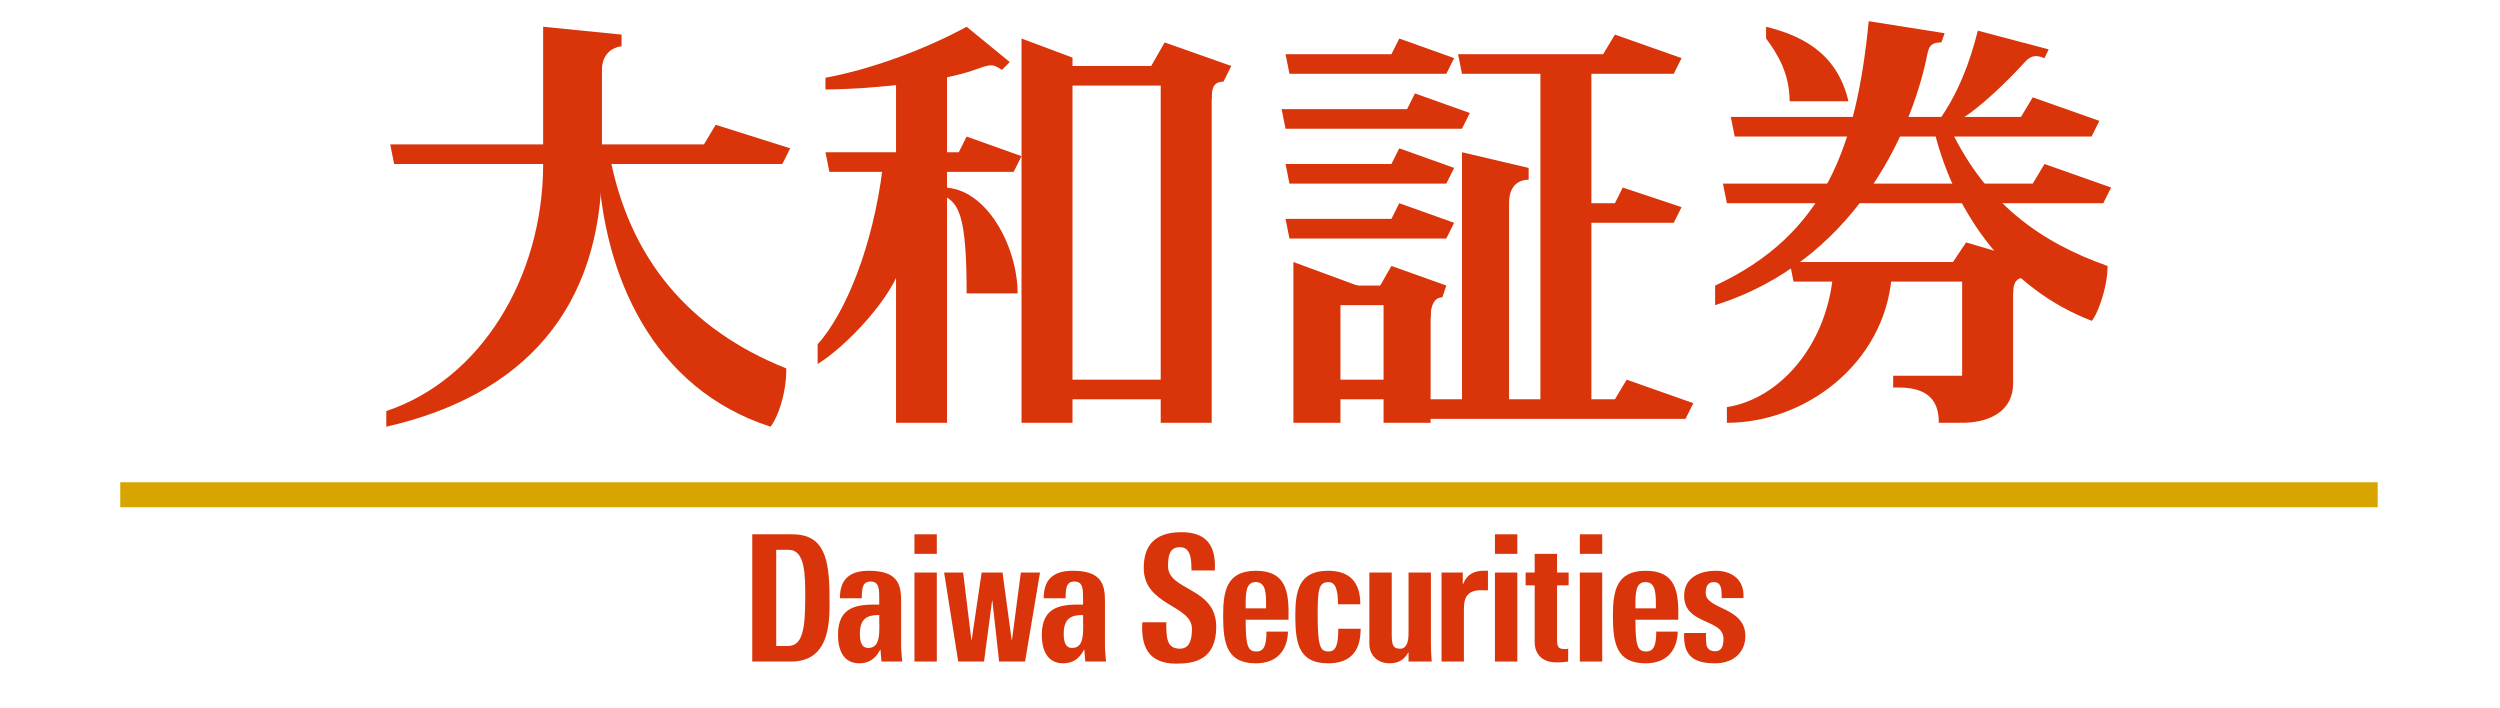 <?xml version="1.0" encoding="utf-8"?>
<!-- Generator: Adobe Illustrator 16.0.0, SVG Export Plug-In . SVG Version: 6.00 Build 0)  -->
<!DOCTYPE svg PUBLIC "-//W3C//DTD SVG 1.1//EN" "http://www.w3.org/Graphics/SVG/1.1/DTD/svg11.dtd">
<svg version="1.1" id="レイヤー_1" xmlns="http://www.w3.org/2000/svg" xmlns:xlink="http://www.w3.org/1999/xlink" x="0px"
	 y="0px" width="300px" height="85px" viewBox="0 0 300 85" enable-background="new 0 0 300 85" xml:space="preserve">
<g>
	<g>
		<polygon fill="#D9340A" points="153.793,13.093 168.852,13.093 169.792,11.21 176.379,13.563 175.439,15.445 154.265,15.445 		"/>
		<polygon fill="#D9340A" points="174.969,6.505 192.378,6.505 193.789,4.153 201.789,6.976 200.848,8.858 175.439,8.858 		"/>
		<rect x="184.849" y="8.388" fill="#D9340A" width="6.117" height="40.936"/>
		<path fill="#D9340A" d="M175.439,48.383V18.269l7.999,1.882v1.412c-0.941,0-2.353,0.47-2.353,2.823v23.998H175.439z"/>
		<polygon fill="#D9340A" points="155.206,31.443 164.146,34.737 160.853,36.149 160.853,50.735 155.206,50.735 		"/>
		<rect x="166.028" y="35.208" fill="#D9340A" width="5.646" height="15.527"/>
		<rect x="156.618" y="34.267" fill="#D9340A" width="11.292" height="2.353"/>
		<path fill="#D9340A" d="M165.087,35.208l1.882-3.294l6.587,2.353l-0.47,1.411c-0.941,0-1.412,0.941-1.412,2.353
			S165.087,35.208,165.087,35.208z"/>
		<rect x="158.499" y="45.56" fill="#D9340A" width="11.294" height="2.353"/>
		<polygon fill="#D9340A" points="154.265,19.681 166.97,19.681 167.91,17.798 174.498,20.151 173.556,22.033 154.735,22.033 		"/>
		<polygon fill="#D9340A" points="154.265,26.268 166.97,26.268 167.91,24.386 174.498,26.738 173.556,28.621 154.735,28.621 		"/>
		<polygon fill="#D9340A" points="154.265,6.505 166.97,6.505 167.91,4.623 174.498,6.976 173.556,8.858 154.735,8.858 		"/>
		<polygon fill="#D9340A" points="169.792,47.913 193.79,47.913 195.2,45.56 203.2,48.383 202.26,50.265 170.262,50.265 		"/>
		<polygon fill="#D9340A" points="188.614,24.386 193.79,24.386 194.729,22.503 201.789,24.856 200.848,26.738 189.084,26.738 		"/>
		<polygon fill="#D9340A" points="46.827,17.328 84.471,17.328 85.88,14.975 94.821,17.798 93.88,19.681 47.297,19.681 		"/>
		<path fill="#D9340A" d="M73.177,18.739c2.353,12.234,9.411,20.765,21.174,25.47c0,0,0.075,1.548-0.434,3.587
			c-0.586,2.346-1.448,3.41-1.448,3.41c-14.176-4.585-20.053-18.103-20.704-31.525l-0.039-0.941H73.177z"/>
		<path fill="#D9340A" d="M46.355,49.324c11.294-3.764,18.822-15.998,18.822-29.643V3.211l9.411,0.941v1.411
			c-0.471,0-2.353,0.47-2.353,2.824v10.822v0.471c0,17.409-9.411,27.762-25.88,31.525V49.324z"/>
		<rect x="107.525" y="8.388" fill="#D9340A" width="6.117" height="42.348"/>
		<polygon fill="#D9340A" points="99.056,18.269 115.055,18.269 115.995,16.387 122.583,18.739 121.641,20.622 99.526,20.622 		"/>
		<path fill="#D9340A" d="M99.056,9.328c5.176-0.94,11.764-3.294,16.939-6.117l5.176,4.235l-0.94,0.941
			c-1.111-0.706-1.219-0.758-3.294,0c-3.523,1.287-11.325,2.282-17.88,2.353V9.328z"/>
		<path fill="#D9340A" d="M122.112,35.208c0-5.646-3.765-12.705-8.94-12.705v0.941c1.882,0.941,2.823,2.353,2.823,11.764H122.112z"
			/>
		<polygon fill="#D9340A" points="122.583,4.623 128.7,6.916 128.7,50.735 122.583,50.735 		"/>
		<rect x="139.286" y="8.388" fill="#D9340A" width="6.117" height="42.348"/>
		<rect x="127.289" y="7.917" fill="#D9340A" width="12.468" height="2.352"/>
		<path fill="#D9340A" d="M137.874,8.388l1.883-3.294l7.999,2.824l-0.941,1.881c-0.941,0-1.411,0.471-1.411,1.882
			S137.874,8.388,137.874,8.388z"/>
		<rect x="127.289" y="45.56" fill="#D9340A" width="12.468" height="2.353"/>
		<path fill="#D9340A" d="M105.916,20.173c-1.175,9.403-4.408,17.338-7.801,21.151v2.353c3.393-2.052,9.271-8.223,10.152-12.337
			l0.023-11.189L105.916,20.173z"/>
		<polygon fill="#D9340A" points="207.695,14.034 242.515,14.034 243.926,11.682 251.925,14.504 250.984,16.387 208.166,16.387 		
			"/>
		<polygon fill="#D9340A" points="206.754,22.033 243.927,22.033 245.338,19.681 253.337,22.503 252.396,24.386 207.225,24.386 		
			"/>
		<rect x="235.457" y="31.914" fill="#D9340A" width="6.116" height="14.116"/>
		<polygon fill="#D9340A" points="214.753,31.443 235.928,31.443 235.928,33.796 215.224,33.796 		"/>
		<path fill="#D9340A" d="M234.046,31.914l1.882-2.823l7.999,2.353l-0.942,1.882c-0.941,0-1.412,0.471-1.412,1.882
			S234.046,31.914,234.046,31.914z"/>
		<path fill="#D9340A" d="M234.987,14.504c2.717-1.566,6.243-5.13,7.998-7.058c0.819-0.898,1.441-0.816,2.353-0.47l0.5-1.051
			l-8.499-2.243c-0.94,3.764-2.352,7.528-4.706,10.822H234.987z"/>
		<path fill="#D9340A" d="M205.813,36.62c16.469-5.176,23.546-20.433,25.477-30.167c0.233-1.175,0.706-1.328,1.681-1.37l0.386-1.097
			l-9.111-1.444c-1.474,15.057-5.257,25.608-18.432,31.726V36.62z"/>
		<path fill="#D9340A" d="M234.046,15.446c4.234,8.94,10.822,13.645,18.859,16.468c0,0,0.068,1.337-0.523,3.43
			c-0.665,2.355-1.359,3.158-1.359,3.158c-9.92-3.765-16.412-12.789-18.86-22.586L234.046,15.446z"/>
		<path fill="#D9340A" d="M236.398,45.089h-9.215v1.412h0.673c4.235,0,4.798,2.353,4.798,4.234l3.125-0.004
			c3.153-0.09,5.793-1.515,5.793-4.701C241.573,42.736,238.125,43.981,236.398,45.089z"/>
		<path fill="#D9340A" d="M219.93,33.326c-0.941,8.47-6.588,14.586-12.705,15.528v1.882c9.411,0,18.822-7.058,19.763-17.41H219.93z"
			/>
		<path fill="#D9340A" d="M214.753,12.152c0-3.294-1.412-5.646-2.823-7.529V3.212c3.764,0.941,8.47,2.823,9.882,8.94H214.753z"/>
	</g>
</g>
<rect x="14.43" y="57.87" fill="#D8A500" width="270.894" height="2.999"/>
<g>
	<path fill="#D9340A" d="M145.947,75.218c0-4.801-5.786-4.273-5.786-7.293c0-1.39,0.271-2.262,1.417-2.262
		c1.224,0,1.4,1.179,1.4,2.789h2.797c0.19-3.194-1.199-4.589-3.997-4.589c-3.501,0-4.529,1.903-4.529,4.293
		c0,4.547,5.786,4.415,5.786,7.314c0,1.631-0.477,2.369-1.447,2.369c-1.58,0-1.636-1.271-1.636-3.169h-2.875
		c-0.152,2.644,0.514,4.97,4.073,4.97C143.339,79.638,145.947,79.172,145.947,75.218z"/>
	<path fill="#D9340A" d="M163.24,72.511c0-2.792-1.408-4.019-3.882-4.019c-3.54,0-3.921,2.496-3.921,5.415
		c0,3.341,0.457,5.689,3.921,5.689c2.512,0,3.92-1.248,3.92-4.145h-2.683c0,2.021-0.315,2.725-1.191,2.725
		c-0.99,0-1.284-0.65-1.284-4.438c0-2.979,0.141-3.886,1.283-3.886c0.837,0,1.154,0.853,1.154,2.66H163.24z"/>
	<path fill="#D9340A" d="M169.025,79.384h2.779c-0.058-0.698-0.096-1.417-0.096-2.115v-8.564h-2.683v7.315
		c0,1.092-0.282,1.826-1.009,1.826c-0.856,0-1.008-0.454-1.008-1.74v-7.401h-2.684v8.564c0,1.48,1.123,2.327,2.399,2.327
		c1.008,0,1.731-0.339,2.264-1.291h0.039V79.384z"/>
	<path fill="#D9340A" d="M172.984,68.705v10.68h2.683v-6.118c0-1.058,0.022-2.598,2.381-2.429h0.506v-2.347l-0.504,0.001
		c-1.084,0-1.983,0.36-2.479,1.586h-0.038v-1.374H172.984z"/>
	<path fill="#D9340A" d="M183.078,70.242h1.085v6.879c0,0.656,0.305,2.369,2.626,2.369c0.647,0,1.029-0.063,1.39-0.105v-1.538
		c-0.133,0.042-0.305,0.042-0.477,0.042c-0.875,0-0.856-0.529-0.856-1.333v-6.314h1.39v-1.537h-1.39v-2.244h-2.684v2.244h-1.085
		V70.242z"/>
	<path fill="#D9340A" d="M202.097,75.958c-0.152,2.982,1.409,3.638,3.75,3.638c2.226,0,3.597-1.396,3.597-3.257
		c0-3.556-4.761-3.156-4.761-5.184c0-0.783,0.275-1.303,0.955-1.303c0.589,0,0.961,0.293,0.956,1.466l-0.002,0.453h2.624
		c0.152-2.305-1.503-3.278-3.331-3.278c-1.731,0-3.788,0.698-3.788,3.004c0,3.524,4.721,2.699,4.721,5.16
		c0,0.91-0.249,1.494-0.99,1.494c-0.533,0-0.836-0.216-0.989-0.554c-0.133-0.339-0.134-1.151-0.115-1.638H202.097z"/>
	<polygon fill="#D9340A" points="114.985,79.384 118.084,79.384 119.047,72.088 119.085,72.088 119.893,79.384 123.008,79.384 
		124.8,68.705 122.502,68.705 121.437,76.801 121.399,76.801 120.304,68.705 117.796,68.705 116.603,76.801 116.564,76.801 
		115.578,68.705 113.294,68.705 	"/>
	<path fill="#D9340A" d="M196.252,73c0-1.816-0.019-3.15,1.218-3.15c1.275,0,1.237,1.495,1.237,3.15H196.252z M201.391,74.369
		c0.096-3.426-0.304-5.876-3.92-5.876c-3.541,0-3.921,2.496-3.921,5.415c0,3.341,0.457,5.689,3.921,5.689
		c1.255,0,2.208-0.38,2.835-1.037c0.647-0.656,0.989-1.607,1.028-2.77h-2.585c0,1.55-0.253,2.387-1.205,2.387
		c-1.02,0-1.291-0.624-1.291-3.807H201.391z"/>
	<path fill="#D9340A" d="M129.968,73.8c0,1.993,0.247,3.955-1.333,3.955c-0.68,0-0.989-0.563-0.989-1.692
		C127.646,74.161,128.578,73.8,129.968,73.8z M132.594,72.067c0-1.945-0.438-3.575-3.844-3.575c-1.028,0-1.903,0.191-2.512,0.698
		c-0.628,0.487-0.991,1.311-0.991,2.602h2.627c0-1.261,0.117-2.007,1.05-2.007c0.971,0,1.043,0.747,1.043,1.944v0.824
		c-2.494-0.042-4.949,0.105-4.949,3.638c0,1.861,0.685,3.405,2.55,3.405c1.162,0,1.942-0.529,2.513-1.629h0.038l0.115,1.417h2.492
		c-0.057-0.656-0.133-1.333-0.133-1.988V72.067z"/>
	<path fill="#D9340A" d="M93.145,65.979h1.485c1.998,0,1.998,2.958,1.998,5.771c0,3.828-0.342,5.771-2.093,5.771h-1.389V65.979z
		 M90.27,79.384h4.684c4.909,0,4.586-5.372,4.586-7.719c0-4.758-0.705-7.55-4.473-7.55H90.27V79.384z"/>
	<path fill="#D9340A" d="M105.508,73.8c0,1.993,0.248,3.955-1.331,3.955c-0.681,0-0.991-0.563-0.991-1.692
		C103.186,74.161,104.12,73.8,105.508,73.8z M108.135,72.067c0-1.945-0.438-3.575-3.845-3.575c-1.027,0-1.903,0.191-2.512,0.698
		c-0.628,0.487-0.989,1.311-0.989,2.602h2.626c0-1.261,0.117-2.007,1.05-2.007c0.97,0,1.042,0.747,1.042,1.944v0.824
		c-2.493-0.042-4.947,0.105-4.947,3.638c0,1.861,0.685,3.405,2.55,3.405c1.16,0,1.94-0.529,2.512-1.629h0.039l0.114,1.417h2.493
		c-0.057-0.656-0.133-1.333-0.133-1.988V72.067z"/>
	<path fill="#D9340A" d="M112.417,68.705h-2.684v10.68h2.684V68.705z M109.733,64.115v2.348h2.684v-2.348H109.733z"/>
	<path fill="#D9340A" d="M149.479,73c0-1.816-0.02-3.15,1.218-3.15c1.275,0,1.238,1.495,1.238,3.15H149.479z M154.619,74.369
		c0.095-3.426-0.305-5.876-3.921-5.876c-3.54,0-3.92,2.496-3.92,5.415c0,3.341,0.457,5.689,3.92,5.689
		c1.256,0,2.208-0.38,2.836-1.037c0.647-0.656,0.99-1.607,1.028-2.77h-2.586c0,1.55-0.252,2.387-1.204,2.387
		c-1.019,0-1.292-0.624-1.292-3.807H154.619z"/>
	<path fill="#D9340A" d="M182.077,68.705h-2.684v10.68h2.684V68.705z M179.393,64.115v2.348h2.684v-2.348H179.393z"/>
	<path fill="#D9340A" d="M192.265,68.705h-2.684v10.68h2.684V68.705z M189.581,64.115v2.348h2.684v-2.348H189.581z"/>
</g>
<g>
	<g>
		<path d="M47.054,268.27h-2.655v6.25h-0.911v-6.25h-2.704v-0.833h6.271V268.27z"/>
		<path d="M54.285,270.996c0,1.103-0.346,2.005-1.04,2.705c-0.634,0.654-1.417,0.981-2.348,0.981c-0.984,0-1.792-0.327-2.426-0.981
			c-0.674-0.687-1.011-1.588-1.011-2.705c0-1.03,0.314-1.895,0.941-2.595c0.647-0.74,1.479-1.11,2.496-1.11
			c0.964,0,1.774,0.373,2.427,1.12C53.965,269.144,54.285,270.006,54.285,270.996z M53.294,270.996c0-0.785-0.201-1.456-0.604-2.011
			c-0.442-0.621-1.04-0.931-1.793-0.931c-0.739,0-1.321,0.261-1.744,0.782c-0.468,0.568-0.703,1.288-0.703,2.159
			c0,0.985,0.271,1.748,0.813,2.289c0.409,0.416,0.954,0.624,1.634,0.624c0.634,0,1.156-0.208,1.565-0.624
			C53.018,272.723,53.294,271.961,53.294,270.996z"/>
		<path d="M61.25,267.438l-2.853,4.15v2.933h-0.912v-2.933l-2.813-4.15h1.08l2.189,3.329l2.229-3.329H61.25z"/>
		<path d="M68.471,270.996c0,1.103-0.347,2.005-1.041,2.705c-0.634,0.654-1.417,0.981-2.347,0.981c-0.984,0-1.793-0.327-2.427-0.981
			c-0.673-0.687-1.011-1.588-1.011-2.705c0-1.03,0.314-1.895,0.941-2.595c0.647-0.74,1.479-1.11,2.497-1.11
			c0.964,0,1.773,0.373,2.426,1.12C68.15,269.144,68.471,270.006,68.471,270.996z M67.48,270.996c0-0.785-0.201-1.456-0.604-2.011
			c-0.442-0.621-1.04-0.931-1.792-0.931c-0.74,0-1.321,0.261-1.744,0.782c-0.469,0.568-0.704,1.288-0.704,2.159
			c0,0.985,0.271,1.748,0.813,2.289c0.41,0.416,0.955,0.624,1.635,0.624c0.634,0,1.155-0.208,1.565-0.624
			C67.203,272.723,67.48,271.961,67.48,270.996z"/>
		<path d="M73.975,272.78c-0.02,0.495-0.228,0.917-0.625,1.268c-0.468,0.423-1.102,0.634-1.902,0.634
			c-0.654,0-1.215-0.146-1.684-0.437c-0.562-0.344-0.842-0.819-0.842-1.427c0-0.508,0.159-0.94,0.475-1.297
			c0.212-0.238,0.571-0.489,1.081-0.753c-0.436-0.204-0.734-0.389-0.892-0.555c-0.291-0.304-0.436-0.661-0.436-1.07
			c0-0.614,0.238-1.086,0.713-1.417c0.409-0.291,0.938-0.436,1.585-0.436c0.621,0,1.13,0.188,1.526,0.565
			c0.356,0.336,0.545,0.766,0.564,1.288c-0.02,0.343-0.132,0.654-0.337,0.932c-0.145,0.191-0.462,0.413-0.951,0.664
			c0.654,0.297,1.113,0.626,1.376,0.991C73.839,272.014,73.955,272.363,73.975,272.78z M73.015,272.78
			c-0.021-0.298-0.14-0.569-0.357-0.813c-0.225-0.237-0.66-0.505-1.308-0.803c-0.608,0.298-1,0.568-1.179,0.813
			c-0.198,0.198-0.297,0.479-0.297,0.842c0,0.403,0.169,0.701,0.505,0.892c0.277,0.165,0.634,0.248,1.07,0.248
			c0.377,0,0.716-0.103,1.021-0.307C72.806,273.426,72.988,273.135,73.015,272.78z M72.579,269.144
			c-0.021-0.323-0.143-0.611-0.367-0.862c-0.211-0.185-0.465-0.277-0.763-0.277c-0.37,0-0.676,0.096-0.921,0.288
			c-0.277,0.217-0.416,0.502-0.416,0.852c0,0.33,0.148,0.598,0.446,0.803c0.138,0.125,0.402,0.267,0.792,0.425
			c0.449-0.204,0.72-0.363,0.812-0.475C72.42,269.705,72.558,269.454,72.579,269.144z"/>
		<path d="M79.542,272.78c-0.02,0.495-0.228,0.917-0.624,1.268c-0.469,0.423-1.104,0.634-1.902,0.634
			c-0.654,0-1.215-0.146-1.684-0.437c-0.561-0.344-0.842-0.819-0.842-1.427c0-0.508,0.158-0.94,0.476-1.297
			c0.211-0.238,0.571-0.489,1.079-0.753c-0.436-0.204-0.732-0.389-0.891-0.555c-0.29-0.304-0.436-0.661-0.436-1.07
			c0-0.614,0.238-1.086,0.713-1.417c0.409-0.291,0.938-0.436,1.584-0.436c0.621,0,1.129,0.188,1.525,0.565
			c0.357,0.336,0.545,0.766,0.565,1.288c-0.02,0.343-0.132,0.654-0.337,0.932c-0.145,0.191-0.462,0.413-0.951,0.664
			c0.654,0.297,1.113,0.626,1.377,0.991C79.407,272.014,79.522,272.363,79.542,272.78z M78.581,272.78
			c-0.02-0.298-0.138-0.569-0.356-0.813c-0.225-0.237-0.661-0.505-1.308-0.803c-0.607,0.298-1,0.568-1.178,0.813
			c-0.198,0.198-0.297,0.479-0.297,0.842c0,0.403,0.168,0.701,0.505,0.892c0.277,0.165,0.634,0.248,1.07,0.248
			c0.376,0,0.717-0.103,1.021-0.307C78.374,273.426,78.555,273.135,78.581,272.78z M78.146,269.144
			c-0.02-0.323-0.142-0.611-0.367-0.862c-0.211-0.185-0.466-0.277-0.763-0.277c-0.37,0-0.677,0.096-0.921,0.288
			c-0.277,0.217-0.416,0.502-0.416,0.852c0,0.33,0.149,0.598,0.445,0.803c0.14,0.125,0.404,0.267,0.792,0.425
			c0.449-0.204,0.721-0.363,0.813-0.475C77.987,269.705,78.126,269.454,78.146,269.144z"/>
		<path d="M93.086,272.463c-0.343,0.778-0.73,1.321-1.159,1.624c-0.542,0.396-1.116,0.595-1.723,0.595
			c-1.024,0-1.879-0.363-2.565-1.09c-0.602-0.641-0.902-1.466-0.902-2.476c0-1.183,0.294-2.101,0.881-2.755
			c0.634-0.713,1.496-1.07,2.586-1.07c1.274,0,2.222,0.674,2.842,2.021h-1.089c-0.535-0.792-1.12-1.188-1.753-1.188
			c-0.707,0-1.268,0.208-1.685,0.624c-0.528,0.522-0.792,1.312-0.792,2.369c0,0.766,0.255,1.422,0.763,1.971
			c0.482,0.515,1.054,0.769,1.714,0.762c0.746-0.006,1.344-0.468,1.793-1.386H93.086z"/>
		<path d="M98.733,268.27h-4.289v2.199h3.309v0.831h-3.309v3.22h-0.911v-7.083h5.2V268.27z"/>
		<path d="M102.873,274.521h-0.822v-6.122c-0.436,0.27-0.912,0.465-1.427,0.584v-0.941c0.562-0.06,1.038-0.261,1.427-0.604h0.822
			V274.521z"/>
		<path d="M109.868,271.045c0,1.057-0.23,1.945-0.693,2.665c-0.403,0.647-1.001,0.971-1.793,0.971c-0.872,0-1.519-0.324-1.942-0.971
			c-0.442-0.681-0.664-1.569-0.664-2.665c0-2.502,0.868-3.754,2.605-3.754c0.812,0,1.41,0.314,1.793,0.941
			C109.638,268.985,109.868,269.923,109.868,271.045z M108.917,271.045c0-0.991-0.141-1.741-0.425-2.249
			c-0.264-0.475-0.634-0.713-1.109-0.713c-0.542,0-0.955,0.235-1.239,0.703c-0.277,0.462-0.416,1.215-0.416,2.259
			c0,0.971,0.138,1.682,0.416,2.131c0.291,0.468,0.704,0.703,1.239,0.703c0.468,0,0.838-0.235,1.109-0.703
			C108.776,272.68,108.917,271.97,108.917,271.045z"/>
		<path d="M115.389,272.926h-0.901v1.594h-0.881v-1.594h-3.23v-0.942l3.388-4.547h0.723v4.626h0.901V272.926z M113.606,272.063
			v-3.081l-2.358,3.081H113.606z"/>
		<path d="M120.748,270.758c0,1.381-0.237,2.355-0.713,2.923c-0.462,0.568-1.04,0.848-1.733,0.842
			c-0.516-0.008-0.961-0.146-1.337-0.417c-0.33-0.238-0.594-0.65-0.792-1.238h1.109c0.244,0.607,0.584,0.924,1.02,0.951
			c0.442-0.026,0.79-0.251,1.041-0.674c0.244-0.422,0.393-1.062,0.445-1.921c-0.079,0.099-0.188,0.194-0.327,0.288
			c-0.417,0.291-0.829,0.435-1.238,0.435c-0.601,0-1.097-0.22-1.486-0.663c-0.376-0.429-0.564-0.944-0.564-1.545
			c0-0.753,0.201-1.34,0.604-1.763c0.422-0.457,1-0.684,1.733-0.684C120.002,267.291,120.748,268.448,120.748,270.758z
			 M119.787,270.194c-0.066-0.852-0.202-1.41-0.406-1.674c-0.258-0.324-0.548-0.486-0.872-0.486c-0.456,0-0.803,0.152-1.04,0.456
			c-0.225,0.297-0.337,0.713-0.337,1.248c0,0.43,0.086,0.756,0.258,0.981c0.211,0.271,0.548,0.405,1.01,0.405
			c0.343,0,0.68-0.151,1.01-0.455C119.556,270.538,119.682,270.379,119.787,270.194z"/>
	</g>
	<g>
		<path d="M203.114,268.27h-2.655v6.25h-0.911v-6.25h-2.705v-0.833h6.271V268.27z"/>
		<path d="M210.344,270.996c0,1.103-0.346,2.005-1.039,2.705c-0.634,0.654-1.417,0.981-2.349,0.981
			c-0.983,0-1.793-0.327-2.427-0.981c-0.674-0.687-1.01-1.588-1.01-2.705c0-1.03,0.314-1.895,0.941-2.595
			c0.647-0.74,1.479-1.11,2.496-1.11c0.964,0,1.773,0.373,2.428,1.12C210.024,269.144,210.344,270.006,210.344,270.996z
			 M209.354,270.996c0-0.785-0.202-1.456-0.604-2.011c-0.443-0.621-1.041-0.931-1.793-0.931c-0.739,0-1.321,0.261-1.744,0.782
			c-0.469,0.568-0.703,1.288-0.703,2.159c0,0.985,0.27,1.748,0.812,2.289c0.409,0.416,0.954,0.624,1.634,0.624
			c0.634,0,1.157-0.208,1.565-0.624C209.076,272.723,209.354,271.961,209.354,270.996z"/>
		<path d="M217.31,267.438l-2.854,4.15v2.933h-0.912v-2.933l-2.812-4.15h1.079l2.189,3.329l2.229-3.329H217.31z"/>
		<path d="M224.53,270.996c0,1.103-0.347,2.005-1.04,2.705c-0.634,0.654-1.417,0.981-2.348,0.981c-0.984,0-1.793-0.327-2.428-0.981
			c-0.674-0.687-1.01-1.588-1.01-2.705c0-1.03,0.314-1.895,0.941-2.595c0.647-0.74,1.479-1.11,2.497-1.11
			c0.964,0,1.772,0.373,2.427,1.12C224.209,269.144,224.53,270.006,224.53,270.996z M223.54,270.996
			c0-0.785-0.202-1.456-0.604-2.011c-0.443-0.621-1.041-0.931-1.793-0.931c-0.74,0-1.321,0.261-1.744,0.782
			c-0.47,0.568-0.703,1.288-0.703,2.159c0,0.985,0.271,1.748,0.812,2.289c0.41,0.416,0.955,0.624,1.635,0.624
			c0.634,0,1.156-0.208,1.564-0.624C223.262,272.723,223.54,271.961,223.54,270.996z"/>
		<path d="M230.035,272.78c-0.021,0.495-0.228,0.917-0.624,1.268c-0.469,0.423-1.103,0.634-1.902,0.634
			c-0.655,0-1.215-0.146-1.685-0.437c-0.561-0.344-0.841-0.819-0.841-1.427c0-0.508,0.158-0.94,0.475-1.297
			c0.212-0.238,0.571-0.489,1.08-0.753c-0.436-0.204-0.733-0.389-0.891-0.555c-0.291-0.304-0.436-0.661-0.436-1.07
			c0-0.614,0.238-1.086,0.713-1.417c0.409-0.291,0.938-0.436,1.585-0.436c0.621,0,1.129,0.188,1.525,0.565
			c0.356,0.336,0.546,0.766,0.564,1.288c-0.019,0.343-0.132,0.654-0.336,0.932c-0.146,0.191-0.463,0.413-0.951,0.664
			c0.653,0.297,1.112,0.626,1.376,0.991C229.899,272.014,230.014,272.363,230.035,272.78z M229.073,272.78
			c-0.019-0.298-0.138-0.569-0.356-0.813c-0.225-0.237-0.66-0.505-1.308-0.803c-0.608,0.298-1,0.568-1.179,0.813
			c-0.198,0.198-0.297,0.479-0.297,0.842c0,0.403,0.168,0.701,0.505,0.892c0.277,0.165,0.634,0.248,1.07,0.248
			c0.376,0,0.716-0.103,1.02-0.307C228.866,273.426,229.047,273.135,229.073,272.78z M228.638,269.144
			c-0.02-0.323-0.142-0.611-0.367-0.862c-0.211-0.185-0.465-0.277-0.762-0.277c-0.37,0-0.677,0.096-0.921,0.288
			c-0.278,0.217-0.416,0.502-0.416,0.852c0,0.33,0.148,0.598,0.445,0.803c0.139,0.125,0.403,0.267,0.792,0.425
			c0.449-0.204,0.72-0.363,0.813-0.475C228.479,269.705,228.618,269.454,228.638,269.144z"/>
		<path d="M235.603,272.78c-0.021,0.495-0.229,0.917-0.625,1.268c-0.468,0.423-1.102,0.634-1.902,0.634
			c-0.653,0-1.215-0.146-1.684-0.437c-0.562-0.344-0.842-0.819-0.842-1.427c0-0.508,0.158-0.94,0.476-1.297
			c0.211-0.238,0.571-0.489,1.08-0.753c-0.436-0.204-0.733-0.389-0.892-0.555c-0.29-0.304-0.436-0.661-0.436-1.07
			c0-0.614,0.237-1.086,0.713-1.417c0.41-0.291,0.938-0.436,1.585-0.436c0.621,0,1.13,0.188,1.526,0.565
			c0.357,0.336,0.545,0.766,0.564,1.288c-0.02,0.343-0.132,0.654-0.336,0.932c-0.145,0.191-0.462,0.413-0.951,0.664
			c0.654,0.297,1.113,0.626,1.377,0.991C235.466,272.014,235.582,272.363,235.603,272.78z M234.641,272.78
			c-0.021-0.298-0.139-0.569-0.356-0.813c-0.225-0.237-0.661-0.505-1.308-0.803c-0.607,0.298-1,0.568-1.178,0.813
			c-0.199,0.198-0.298,0.479-0.298,0.842c0,0.403,0.169,0.701,0.505,0.892c0.277,0.165,0.634,0.248,1.07,0.248
			c0.377,0,0.717-0.103,1.021-0.307C234.433,273.426,234.615,273.135,234.641,272.78z M234.205,269.144
			c-0.02-0.323-0.142-0.611-0.367-0.862c-0.211-0.185-0.465-0.277-0.763-0.277c-0.37,0-0.676,0.096-0.921,0.288
			c-0.276,0.217-0.416,0.502-0.416,0.852c0,0.33,0.148,0.598,0.446,0.803c0.139,0.125,0.402,0.267,0.792,0.425
			c0.449-0.204,0.72-0.363,0.812-0.475C234.047,269.705,234.185,269.454,234.205,269.144z"/>
		<path d="M249.146,272.463c-0.343,0.778-0.729,1.321-1.159,1.624c-0.542,0.396-1.117,0.595-1.724,0.595
			c-1.023,0-1.879-0.363-2.565-1.09c-0.601-0.641-0.902-1.466-0.902-2.476c0-1.183,0.294-2.101,0.882-2.755
			c0.634-0.713,1.496-1.07,2.585-1.07c1.275,0,2.223,0.674,2.843,2.021h-1.09c-0.534-0.792-1.12-1.188-1.753-1.188
			c-0.707,0-1.268,0.208-1.684,0.624c-0.528,0.522-0.792,1.312-0.792,2.369c0,0.766,0.254,1.422,0.763,1.971
			c0.481,0.515,1.053,0.769,1.713,0.762c0.747-0.006,1.344-0.468,1.793-1.386H249.146z"/>
		<path d="M254.793,268.27h-4.289v2.199h3.309v0.831h-3.309v3.22h-0.912v-7.083h5.201V268.27z"/>
		<path d="M260.361,271.045c0,1.057-0.231,1.945-0.693,2.665c-0.403,0.647-1,0.971-1.793,0.971c-0.872,0-1.519-0.324-1.942-0.971
			c-0.443-0.681-0.664-1.569-0.664-2.665c0-2.502,0.869-3.754,2.605-3.754c0.812,0,1.41,0.314,1.793,0.941
			C260.13,268.985,260.361,269.923,260.361,271.045z M259.41,271.045c0-0.991-0.142-1.741-0.426-2.249
			c-0.264-0.475-0.634-0.713-1.109-0.713c-0.542,0-0.954,0.235-1.239,0.703c-0.277,0.462-0.415,1.215-0.415,2.259
			c0,0.971,0.138,1.682,0.415,2.131c0.291,0.468,0.703,0.703,1.239,0.703c0.468,0,0.838-0.235,1.109-0.703
			C259.268,272.68,259.41,271.97,259.41,271.045z"/>
		<path d="M265.928,271.045c0,1.057-0.231,1.945-0.694,2.665c-0.402,0.647-1,0.971-1.793,0.971c-0.872,0-1.518-0.324-1.94-0.971
			c-0.443-0.681-0.665-1.569-0.665-2.665c0-2.502,0.869-3.754,2.605-3.754c0.813,0,1.41,0.314,1.793,0.941
			C265.697,268.985,265.928,269.923,265.928,271.045z M264.977,271.045c0-0.991-0.142-1.741-0.426-2.249
			c-0.265-0.475-0.634-0.713-1.11-0.713c-0.54,0-0.954,0.235-1.237,0.703c-0.277,0.462-0.417,1.215-0.417,2.259
			c0,0.971,0.139,1.682,0.417,2.131c0.291,0.468,0.703,0.703,1.237,0.703c0.469,0,0.839-0.235,1.11-0.703
			C264.835,272.68,264.977,271.97,264.977,271.045z"/>
		<path d="M271.24,270.758c0,1.381-0.238,2.355-0.713,2.923c-0.462,0.568-1.041,0.848-1.733,0.842
			c-0.515-0.008-0.961-0.146-1.337-0.417c-0.331-0.238-0.594-0.65-0.792-1.238h1.109c0.244,0.607,0.584,0.924,1.021,0.951
			c0.443-0.026,0.79-0.251,1.041-0.674c0.244-0.422,0.392-1.062,0.445-1.921c-0.079,0.099-0.188,0.194-0.326,0.288
			c-0.417,0.291-0.829,0.435-1.239,0.435c-0.601,0-1.096-0.22-1.485-0.663c-0.377-0.429-0.565-0.944-0.565-1.545
			c0-0.753,0.201-1.34,0.603-1.763c0.423-0.457,1.001-0.684,1.735-0.684C270.495,267.291,271.24,268.448,271.24,270.758z
			 M270.279,270.194c-0.065-0.852-0.201-1.41-0.405-1.674c-0.258-0.324-0.549-0.486-0.872-0.486c-0.457,0-0.803,0.152-1.041,0.456
			c-0.225,0.297-0.336,0.713-0.336,1.248c0,0.43,0.085,0.756,0.257,0.981c0.211,0.271,0.547,0.405,1.01,0.405
			c0.344,0,0.68-0.151,1.01-0.455C270.048,270.538,270.173,270.379,270.279,270.194z"/>
		<path d="M277.063,271.045c0,1.057-0.231,1.945-0.693,2.665c-0.403,0.647-1,0.971-1.792,0.971c-0.872,0-1.52-0.324-1.942-0.971
			c-0.442-0.681-0.664-1.569-0.664-2.665c0-2.502,0.869-3.754,2.606-3.754c0.812,0,1.409,0.314,1.792,0.941
			C276.831,268.985,277.063,269.923,277.063,271.045z M276.112,271.045c0-0.991-0.142-1.741-0.426-2.249
			c-0.264-0.475-0.634-0.713-1.109-0.713c-0.542,0-0.955,0.235-1.239,0.703c-0.277,0.462-0.417,1.215-0.417,2.259
			c0,0.971,0.14,1.682,0.417,2.131c0.291,0.468,0.703,0.703,1.239,0.703c0.468,0,0.838-0.235,1.109-0.703
			C275.97,272.68,276.112,271.97,276.112,271.045z"/>
	</g>
	<g>
		<path d="M43.417,329.355c-0.344,0.778-0.729,1.321-1.159,1.624c-0.541,0.396-1.116,0.596-1.724,0.596
			c-1.023,0-1.878-0.364-2.565-1.09c-0.602-0.641-0.901-1.466-0.901-2.476c0-1.183,0.294-2.101,0.881-2.754
			c0.634-0.713,1.496-1.07,2.586-1.07c1.274,0,2.222,0.673,2.843,2.021h-1.089c-0.536-0.792-1.12-1.188-1.754-1.188
			c-0.707,0-1.268,0.208-1.684,0.624c-0.529,0.522-0.792,1.312-0.792,2.369c0,0.766,0.254,1.422,0.762,1.971
			c0.483,0.515,1.054,0.769,1.714,0.762c0.746-0.006,1.344-0.468,1.793-1.386H43.417z"/>
		<path d="M52.255,327.938c0,1.056-0.232,1.945-0.694,2.665c-0.402,0.647-1,0.971-1.792,0.971c-0.872,0-1.519-0.324-1.942-0.971
			c-0.442-0.681-0.664-1.569-0.664-2.665c0-2.503,0.869-3.754,2.606-3.754c0.813,0,1.41,0.314,1.792,0.941
			C52.023,325.878,52.255,326.815,52.255,327.938z M51.304,327.938c0-0.991-0.142-1.741-0.426-2.249
			c-0.264-0.476-0.634-0.713-1.109-0.713c-0.542,0-0.955,0.234-1.238,0.703c-0.277,0.462-0.416,1.215-0.416,2.259
			c0,0.971,0.139,1.681,0.416,2.13c0.291,0.468,0.704,0.703,1.238,0.703c0.469,0,0.839-0.235,1.109-0.703
			C51.162,329.573,51.304,328.863,51.304,327.938z"/>
		<path d="M60.269,324.597l-7.073,7.074l-0.466-0.466l7.063-7.073L60.269,324.597z M56.197,325.785c0,0.509-0.151,0.938-0.455,1.289
			c-0.298,0.349-0.697,0.524-1.199,0.524c-0.535,0-0.951-0.17-1.249-0.514c-0.297-0.343-0.445-0.776-0.445-1.298
			c0-0.541,0.148-0.98,0.445-1.317c0.297-0.331,0.713-0.496,1.249-0.496c0.475,0,0.872,0.171,1.188,0.515
			C56.042,324.824,56.197,325.257,56.197,325.785z M55.444,325.785c-0.02-0.33-0.099-0.591-0.238-0.782
			c-0.171-0.185-0.393-0.277-0.663-0.277c-0.304,0-0.545,0.092-0.724,0.277c-0.146,0.191-0.217,0.452-0.217,0.782
			c0,0.343,0.105,0.618,0.317,0.823c0.146,0.139,0.353,0.218,0.624,0.238C55.104,326.799,55.405,326.446,55.444,325.785z
			 M60.19,329.976c-0.033,0.509-0.188,0.932-0.466,1.268c-0.304,0.364-0.703,0.545-1.199,0.545c-0.515,0-0.931-0.176-1.248-0.525
			c-0.297-0.33-0.446-0.76-0.446-1.288c0-0.548,0.149-0.987,0.446-1.317c0.297-0.331,0.713-0.496,1.248-0.496
			c0.476,0,0.869,0.166,1.179,0.496C59.995,328.968,60.157,329.409,60.19,329.976z M59.437,329.976
			c-0.019-0.317-0.105-0.578-0.257-0.783c-0.172-0.191-0.39-0.286-0.654-0.286c-0.304,0-0.542,0.095-0.713,0.286
			c-0.152,0.192-0.228,0.453-0.228,0.783c0,0.337,0.106,0.607,0.317,0.813c0.158,0.146,0.366,0.228,0.624,0.248
			c0.231-0.021,0.423-0.103,0.575-0.248C59.305,330.583,59.417,330.313,59.437,329.976z"/>
		<path d="M68.863,328.302h-2.972v2.972h-0.713v-2.972h-2.972v-0.724h2.972v-2.972h0.713v2.972h2.972V328.302z"/>
		<path d="M77.458,331.413h-0.912v-5.329l-2.03,5.329h-0.693l-2.16-5.329v5.329h-0.832v-7.082h1.09l2.229,5.696l2.219-5.696h1.09
			V331.413z"/>
		<path d="M86.07,329.514c0,0.508-0.234,0.98-0.703,1.416c-0.469,0.429-0.994,0.645-1.576,0.645c-0.64,0-1.178-0.182-1.614-0.546
			c-0.37-0.296-0.625-0.816-0.763-1.556h1.05c0.079,0.483,0.222,0.796,0.426,0.942c0.251,0.23,0.551,0.347,0.901,0.347
			s0.664-0.132,0.941-0.396c0.238-0.231,0.37-0.515,0.396-0.851c-0.02-0.502-0.158-0.872-0.417-1.11
			c-0.29-0.264-0.673-0.396-1.149-0.396c-0.31,0-0.604,0.016-0.882,0.048v-0.752c0.146,0.034,0.35,0.05,0.614,0.05
			c0.521,0,0.895-0.106,1.12-0.317c0.278-0.258,0.433-0.575,0.465-0.951c-0.02-0.337-0.132-0.618-0.336-0.842
			c-0.212-0.231-0.476-0.347-0.792-0.347c-0.291,0-0.536,0.085-0.733,0.258c-0.238,0.211-0.376,0.521-0.416,0.931h-0.951
			c0.073-0.613,0.288-1.086,0.644-1.417c0.364-0.324,0.849-0.485,1.457-0.485c0.587,0,1.07,0.172,1.446,0.515
			c0.429,0.403,0.645,0.864,0.645,1.387c-0.007,0.628-0.363,1.136-1.07,1.526C85.637,328.094,86.07,328.728,86.07,329.514z"/>
		<path d="M91.861,327.938c0,1.056-0.231,1.945-0.693,2.665c-0.403,0.647-1.001,0.971-1.793,0.971c-0.872,0-1.519-0.324-1.941-0.971
			c-0.443-0.681-0.665-1.569-0.665-2.665c0-2.503,0.869-3.754,2.606-3.754c0.812,0,1.409,0.314,1.793,0.941
			C91.63,325.878,91.861,326.815,91.861,327.938z M90.91,327.938c0-0.991-0.141-1.741-0.425-2.249
			c-0.265-0.476-0.634-0.713-1.109-0.713c-0.542,0-0.955,0.234-1.239,0.703c-0.277,0.462-0.416,1.215-0.416,2.259
			c0,0.971,0.139,1.681,0.416,2.13c0.291,0.468,0.704,0.703,1.239,0.703c0.468,0,0.838-0.235,1.109-0.703
			C90.769,329.573,90.91,328.863,90.91,327.938z"/>
		<path d="M99.875,324.597l-7.073,7.074l-0.466-0.466l7.063-7.073L99.875,324.597z M95.804,325.785c0,0.509-0.152,0.938-0.456,1.289
			c-0.297,0.349-0.696,0.524-1.198,0.524c-0.535,0-0.951-0.17-1.248-0.514c-0.297-0.343-0.446-0.776-0.446-1.298
			c0-0.541,0.149-0.98,0.446-1.317c0.297-0.331,0.713-0.496,1.248-0.496c0.476,0,0.872,0.171,1.189,0.515
			C95.649,324.824,95.804,325.257,95.804,325.785z M95.051,325.785c-0.019-0.33-0.098-0.591-0.237-0.782
			c-0.172-0.185-0.393-0.277-0.664-0.277c-0.304,0-0.545,0.092-0.724,0.277c-0.145,0.191-0.218,0.452-0.218,0.782
			c0,0.343,0.106,0.618,0.317,0.823c0.146,0.139,0.354,0.218,0.625,0.238C94.711,326.799,95.012,326.446,95.051,325.785z
			 M99.796,329.976c-0.033,0.509-0.188,0.932-0.466,1.268c-0.304,0.364-0.703,0.545-1.198,0.545c-0.515,0-0.931-0.176-1.248-0.525
			c-0.297-0.33-0.446-0.76-0.446-1.288c0-0.548,0.149-0.987,0.446-1.317c0.297-0.331,0.713-0.496,1.248-0.496
			c0.475,0,0.868,0.166,1.179,0.496C99.602,328.968,99.764,329.409,99.796,329.976z M99.044,329.976
			c-0.02-0.317-0.106-0.578-0.258-0.783c-0.171-0.191-0.389-0.286-0.653-0.286c-0.304,0-0.542,0.095-0.713,0.286
			c-0.152,0.192-0.229,0.453-0.229,0.783c0,0.337,0.106,0.607,0.317,0.813c0.158,0.146,0.367,0.228,0.625,0.248
			c0.231-0.021,0.422-0.103,0.574-0.248C98.911,330.583,99.024,330.313,99.044,329.976z"/>
		<path d="M108.47,328.302h-2.972v2.972h-0.713v-2.972h-2.972v-0.724h2.972v-2.972h0.713v2.972h2.972V328.302z"/>
		<path d="M116.967,324.331l-2.853,4.15v2.932h-0.912v-2.932l-2.813-4.15h1.08l2.189,3.329l2.229-3.329H116.967z"/>
		<path d="M124.324,331.413h-0.822v-6.122c-0.436,0.271-0.911,0.466-1.426,0.584v-0.941c0.561-0.06,1.037-0.261,1.426-0.604h0.822
			V331.413z"/>
		<path d="M131.32,327.938c0,1.056-0.231,1.945-0.693,2.665c-0.403,0.647-1,0.971-1.793,0.971c-0.872,0-1.519-0.324-1.941-0.971
			c-0.442-0.681-0.664-1.569-0.664-2.665c0-2.503,0.868-3.754,2.605-3.754c0.813,0,1.411,0.314,1.793,0.941
			C131.089,325.878,131.32,326.815,131.32,327.938z M130.369,327.938c0-0.991-0.143-1.741-0.426-2.249
			c-0.264-0.476-0.634-0.713-1.11-0.713c-0.542,0-0.954,0.234-1.238,0.703c-0.277,0.462-0.416,1.215-0.416,2.259
			c0,0.971,0.139,1.681,0.416,2.13c0.291,0.468,0.703,0.703,1.238,0.703c0.469,0,0.839-0.235,1.11-0.703
			C130.227,329.573,130.369,328.863,130.369,327.938z"/>
		<path d="M136.887,327.938c0,1.056-0.231,1.945-0.693,2.665c-0.403,0.647-1.001,0.971-1.793,0.971
			c-0.872,0-1.519-0.324-1.942-0.971c-0.442-0.681-0.664-1.569-0.664-2.665c0-2.503,0.868-3.754,2.605-3.754
			c0.812,0,1.41,0.314,1.793,0.941C136.656,325.878,136.887,326.815,136.887,327.938z M135.936,327.938
			c0-0.991-0.142-1.741-0.426-2.249c-0.264-0.476-0.634-0.713-1.109-0.713c-0.542,0-0.955,0.234-1.238,0.703
			c-0.277,0.462-0.417,1.215-0.417,2.259c0,0.971,0.139,1.681,0.417,2.13c0.291,0.468,0.703,0.703,1.238,0.703
			c0.468,0,0.838-0.235,1.109-0.703C135.794,329.573,135.936,328.863,135.936,327.938z"/>
		<path d="M144.901,324.597l-7.073,7.074l-0.465-0.466l7.063-7.073L144.901,324.597z M140.83,325.785
			c0,0.509-0.151,0.938-0.455,1.289c-0.298,0.349-0.697,0.524-1.199,0.524c-0.534,0-0.951-0.17-1.248-0.514
			c-0.297-0.343-0.446-0.776-0.446-1.298c0-0.541,0.148-0.98,0.446-1.317c0.297-0.331,0.714-0.496,1.248-0.496
			c0.475,0,0.872,0.171,1.188,0.515C140.675,324.824,140.83,325.257,140.83,325.785z M140.077,325.785
			c-0.02-0.33-0.099-0.591-0.238-0.782c-0.172-0.185-0.393-0.277-0.664-0.277c-0.304,0-0.545,0.092-0.724,0.277
			c-0.146,0.191-0.217,0.452-0.217,0.782c0,0.343,0.105,0.618,0.316,0.823c0.146,0.139,0.354,0.218,0.624,0.238
			C139.737,326.799,140.037,326.446,140.077,325.785z M144.822,329.976c-0.033,0.509-0.189,0.932-0.466,1.268
			c-0.304,0.364-0.703,0.545-1.198,0.545c-0.515,0-0.931-0.176-1.249-0.525c-0.296-0.33-0.446-0.76-0.446-1.288
			c0-0.548,0.149-0.987,0.446-1.317c0.298-0.331,0.713-0.496,1.249-0.496c0.476,0,0.868,0.166,1.179,0.496
			C144.627,328.968,144.789,329.409,144.822,329.976z M144.069,329.976c-0.021-0.317-0.105-0.578-0.258-0.783
			c-0.172-0.191-0.389-0.286-0.654-0.286c-0.304,0-0.541,0.095-0.713,0.286c-0.152,0.192-0.229,0.453-0.229,0.783
			c0,0.337,0.106,0.607,0.317,0.813c0.159,0.146,0.367,0.228,0.625,0.248c0.231-0.021,0.423-0.103,0.574-0.248
			C143.938,330.583,144.049,330.313,144.069,329.976z"/>
		<path d="M153.496,328.302h-2.972v2.972h-0.713v-2.972h-2.972v-0.724h2.972v-2.972h0.713v2.972h2.972V328.302z"/>
		<path d="M160.714,329.471c0,0.509-0.208,0.956-0.625,1.337c-0.423,0.376-1.026,0.569-1.813,0.575l-2.813,0.029v-7.082h2.536
			c0.654,0,1.188,0.129,1.605,0.386c0.476,0.311,0.726,0.776,0.752,1.397c-0.053,0.7-0.489,1.199-1.308,1.496
			c0.587,0.185,1.004,0.422,1.248,0.713C160.575,328.66,160.714,329.042,160.714,329.471z M159.366,326.193
			c-0.02-0.404-0.198-0.69-0.535-0.862c-0.211-0.112-0.542-0.169-0.991-0.169h-1.466v2.09l1.357-0.03
			c0.561-0.013,0.987-0.129,1.278-0.346C159.228,326.718,159.346,326.491,159.366,326.193z M159.713,329.471
			c0-0.468-0.192-0.838-0.575-1.109c-0.343-0.244-0.735-0.366-1.178-0.366h-1.585v2.585l1.793-0.029
			c0.508-0.008,0.896-0.122,1.16-0.347C159.584,329.994,159.713,329.749,159.713,329.471z"/>
		<path d="M169.446,331.416h-4.486c0.045-1.209,0.629-2.266,1.752-3.17c1.096-0.892,1.655-1.576,1.674-2.051
			c-0.019-0.35-0.125-0.647-0.317-0.891c-0.211-0.264-0.486-0.396-0.822-0.396c-0.417,0-0.74,0.105-0.971,0.317
			c-0.265,0.23-0.426,0.647-0.485,1.248h-0.96c0.085-0.779,0.343-1.367,0.772-1.763c0.383-0.351,0.932-0.525,1.645-0.525
			c0.6,0,1.102,0.185,1.505,0.555c0.389,0.37,0.584,0.855,0.584,1.456c0,0.687-0.561,1.5-1.684,2.438
			c-0.932,0.766-1.463,1.403-1.595,1.912h3.387V331.416z"/>
		<path d="M175.246,327.938c0,1.056-0.231,1.945-0.694,2.665c-0.402,0.647-1,0.971-1.792,0.971c-0.872,0-1.519-0.324-1.942-0.971
			c-0.443-0.681-0.665-1.569-0.665-2.665c0-2.503,0.869-3.754,2.606-3.754c0.812,0,1.409,0.314,1.792,0.941
			C175.015,325.878,175.246,326.815,175.246,327.938z M174.295,327.938c0-0.991-0.142-1.741-0.426-2.249
			c-0.264-0.476-0.634-0.713-1.109-0.713c-0.542,0-0.955,0.234-1.239,0.703c-0.277,0.462-0.416,1.215-0.416,2.259
			c0,0.971,0.139,1.681,0.416,2.13c0.291,0.468,0.704,0.703,1.239,0.703c0.468,0,0.838-0.235,1.109-0.703
			C174.153,329.573,174.295,328.863,174.295,327.938z"/>
		<path d="M183.26,324.597l-7.073,7.074l-0.466-0.466l7.063-7.073L183.26,324.597z M179.188,325.785
			c0,0.509-0.151,0.938-0.455,1.289c-0.298,0.349-0.697,0.524-1.199,0.524c-0.535,0-0.951-0.17-1.248-0.514
			c-0.298-0.343-0.446-0.776-0.446-1.298c0-0.541,0.148-0.98,0.446-1.317c0.296-0.331,0.713-0.496,1.248-0.496
			c0.475,0,0.872,0.171,1.188,0.515C179.034,324.824,179.188,325.257,179.188,325.785z M178.435,325.785
			c-0.02-0.33-0.099-0.591-0.238-0.782c-0.172-0.185-0.392-0.277-0.663-0.277c-0.304,0-0.545,0.092-0.724,0.277
			c-0.145,0.191-0.217,0.452-0.217,0.782c0,0.343,0.105,0.618,0.317,0.823c0.146,0.139,0.354,0.218,0.624,0.238
			C178.096,326.799,178.396,326.446,178.435,325.785z M183.181,329.976c-0.033,0.509-0.188,0.932-0.466,1.268
			c-0.304,0.364-0.703,0.545-1.198,0.545c-0.516,0-0.932-0.176-1.249-0.525c-0.296-0.33-0.446-0.76-0.446-1.288
			c0-0.548,0.149-0.987,0.446-1.317c0.297-0.331,0.713-0.496,1.249-0.496c0.475,0,0.868,0.166,1.178,0.496
			C182.986,328.968,183.147,329.409,183.181,329.976z M182.428,329.976c-0.02-0.317-0.105-0.578-0.258-0.783
			c-0.172-0.191-0.389-0.286-0.653-0.286c-0.304,0-0.542,0.095-0.714,0.286c-0.152,0.192-0.229,0.453-0.229,0.783
			c0,0.337,0.106,0.607,0.317,0.813c0.158,0.146,0.366,0.228,0.625,0.248c0.23-0.021,0.422-0.103,0.574-0.248
			C182.296,330.583,182.408,330.313,182.428,329.976z"/>
	</g>
	<g>
		<path d="M200.215,329.355c-0.344,0.778-0.73,1.321-1.16,1.624c-0.542,0.396-1.117,0.596-1.724,0.596
			c-1.023,0-1.879-0.364-2.565-1.09c-0.601-0.641-0.901-1.466-0.901-2.476c0-1.183,0.293-2.101,0.881-2.754
			c0.634-0.713,1.496-1.07,2.585-1.07c1.275,0,2.223,0.673,2.844,2.021h-1.09c-0.534-0.792-1.12-1.188-1.753-1.188
			c-0.707,0-1.268,0.208-1.684,0.624c-0.528,0.522-0.792,1.312-0.792,2.369c0,0.766,0.254,1.422,0.763,1.971
			c0.481,0.515,1.052,0.769,1.713,0.762c0.747-0.006,1.344-0.468,1.793-1.386H200.215z"/>
		<path d="M208.545,327.938c0,1.056-0.23,1.945-0.693,2.665c-0.403,0.647-1,0.971-1.793,0.971c-0.872,0-1.519-0.324-1.942-0.971
			c-0.443-0.681-0.663-1.569-0.663-2.665c0-2.503,0.867-3.754,2.605-3.754c0.812,0,1.41,0.314,1.793,0.941
			C208.314,325.878,208.545,326.815,208.545,327.938z M207.594,327.938c0-0.991-0.142-1.741-0.426-2.249
			c-0.264-0.476-0.634-0.713-1.109-0.713c-0.542,0-0.954,0.234-1.239,0.703c-0.277,0.462-0.415,1.215-0.415,2.259
			c0,0.971,0.138,1.681,0.415,2.13c0.291,0.468,0.704,0.703,1.239,0.703c0.468,0,0.838-0.235,1.109-0.703
			C207.452,329.573,207.594,328.863,207.594,327.938z"/>
		<path d="M216.305,324.597l-7.072,7.074l-0.467-0.466l7.063-7.073L216.305,324.597z M212.234,325.785
			c0,0.509-0.152,0.938-0.456,1.289c-0.297,0.349-0.696,0.524-1.198,0.524c-0.536,0-0.951-0.17-1.249-0.514
			c-0.297-0.343-0.446-0.776-0.446-1.298c0-0.541,0.149-0.98,0.446-1.317c0.297-0.331,0.713-0.496,1.249-0.496
			c0.475,0,0.872,0.171,1.188,0.515C212.079,324.824,212.234,325.257,212.234,325.785z M211.481,325.785
			c-0.021-0.33-0.1-0.591-0.238-0.782c-0.172-0.185-0.393-0.277-0.663-0.277c-0.304,0-0.546,0.092-0.724,0.277
			c-0.145,0.191-0.218,0.452-0.218,0.782c0,0.343,0.105,0.618,0.317,0.823c0.145,0.139,0.354,0.218,0.625,0.238
			C211.141,326.799,211.441,326.446,211.481,325.785z M216.226,329.976c-0.032,0.509-0.188,0.932-0.465,1.268
			c-0.304,0.364-0.703,0.545-1.199,0.545c-0.515,0-0.931-0.176-1.248-0.525c-0.297-0.33-0.446-0.76-0.446-1.288
			c0-0.548,0.148-0.987,0.446-1.317c0.296-0.331,0.713-0.496,1.248-0.496c0.476,0,0.869,0.166,1.179,0.496
			C216.031,328.968,216.193,329.409,216.226,329.976z M215.473,329.976c-0.019-0.317-0.105-0.578-0.257-0.783
			c-0.172-0.191-0.39-0.286-0.654-0.286c-0.304,0-0.542,0.095-0.713,0.286c-0.151,0.192-0.228,0.453-0.228,0.783
			c0,0.337,0.106,0.607,0.317,0.813c0.158,0.146,0.366,0.228,0.624,0.248c0.232-0.021,0.423-0.103,0.575-0.248
			C215.341,330.583,215.454,330.313,215.473,329.976z"/>
		<path d="M224.647,328.302h-2.972v2.972h-0.713v-2.972h-2.972v-0.724h2.972v-2.972h0.713v2.972h2.972V328.302z"/>
		<path d="M232.987,331.413h-0.912v-5.329l-2.031,5.329h-0.692l-2.16-5.329v5.329h-0.833v-7.082h1.09l2.229,5.696l2.219-5.696h1.089
			V331.413z"/>
		<path d="M241.062,327.65c0,1.381-0.238,2.355-0.713,2.923c-0.462,0.568-1.041,0.849-1.733,0.842
			c-0.515-0.007-0.961-0.146-1.338-0.417c-0.329-0.238-0.594-0.65-0.792-1.239h1.109c0.245,0.607,0.585,0.925,1.021,0.951
			c0.442-0.026,0.79-0.251,1.039-0.674c0.245-0.422,0.394-1.063,0.446-1.921c-0.079,0.099-0.188,0.194-0.326,0.287
			c-0.417,0.291-0.829,0.435-1.239,0.435c-0.601,0-1.096-0.221-1.486-0.664c-0.376-0.429-0.565-0.944-0.565-1.545
			c0-0.752,0.202-1.34,0.604-1.763c0.423-0.456,1.001-0.684,1.735-0.684C240.314,324.184,241.062,325.34,241.062,327.65z
			 M240.1,327.087c-0.066-0.853-0.201-1.41-0.405-1.675c-0.258-0.324-0.549-0.485-0.872-0.485c-0.456,0-0.803,0.152-1.041,0.456
			c-0.225,0.297-0.337,0.713-0.337,1.248c0,0.43,0.086,0.756,0.258,0.982c0.211,0.27,0.547,0.405,1.009,0.405
			c0.344,0,0.681-0.151,1.011-0.455C239.87,327.43,239.995,327.271,240.1,327.087z"/>
		<path d="M246.63,327.938c0,1.056-0.231,1.945-0.693,2.665c-0.403,0.647-1,0.971-1.792,0.971c-0.872,0-1.519-0.324-1.941-0.971
			c-0.443-0.681-0.665-1.569-0.665-2.665c0-2.503,0.869-3.754,2.606-3.754c0.812,0,1.409,0.314,1.792,0.941
			C246.398,325.878,246.63,326.815,246.63,327.938z M245.679,327.938c0-0.991-0.142-1.741-0.426-2.249
			c-0.264-0.476-0.634-0.713-1.109-0.713c-0.542,0-0.955,0.234-1.239,0.703c-0.277,0.462-0.417,1.215-0.417,2.259
			c0,0.971,0.139,1.681,0.417,2.13c0.291,0.468,0.703,0.703,1.239,0.703c0.468,0,0.838-0.235,1.109-0.703
			C245.537,329.573,245.679,328.863,245.679,327.938z"/>
		<path d="M254.391,324.597l-7.073,7.074l-0.466-0.466l7.063-7.073L254.391,324.597z M250.319,325.785
			c0,0.509-0.153,0.938-0.457,1.289c-0.296,0.349-0.696,0.524-1.198,0.524c-0.535,0-0.951-0.17-1.249-0.514
			c-0.297-0.343-0.446-0.776-0.446-1.298c0-0.541,0.149-0.98,0.446-1.317c0.298-0.331,0.713-0.496,1.249-0.496
			c0.476,0,0.872,0.171,1.189,0.515C250.164,324.824,250.319,325.257,250.319,325.785z M249.566,325.785
			c-0.02-0.33-0.1-0.591-0.238-0.782c-0.172-0.185-0.393-0.277-0.664-0.277c-0.304,0-0.545,0.092-0.723,0.277
			c-0.146,0.191-0.219,0.452-0.219,0.782c0,0.343,0.106,0.618,0.317,0.823c0.145,0.139,0.353,0.218,0.625,0.238
			C249.226,326.799,249.527,326.446,249.566,325.785z M254.311,329.976c-0.032,0.509-0.188,0.932-0.465,1.268
			c-0.304,0.364-0.703,0.545-1.199,0.545c-0.515,0-0.931-0.176-1.248-0.525c-0.298-0.33-0.446-0.76-0.446-1.288
			c0-0.548,0.148-0.987,0.446-1.317c0.296-0.331,0.713-0.496,1.248-0.496c0.476,0,0.869,0.166,1.178,0.496
			C254.116,328.968,254.279,329.409,254.311,329.976z M253.559,329.976c-0.02-0.317-0.106-0.578-0.257-0.783
			c-0.172-0.191-0.39-0.286-0.654-0.286c-0.304,0-0.542,0.095-0.713,0.286c-0.151,0.192-0.228,0.453-0.228,0.783
			c0,0.337,0.105,0.607,0.317,0.813c0.159,0.146,0.367,0.228,0.624,0.248c0.231-0.021,0.423-0.103,0.575-0.248
			C253.426,330.583,253.539,330.313,253.559,329.976z"/>
		<path d="M262.732,328.302h-2.972v2.972h-0.713v-2.972h-2.972v-0.724h2.972v-2.972h0.713v2.972h2.972V328.302z"/>
		<path d="M270.974,324.331l-2.853,4.15v2.932h-0.911v-2.932l-2.813-4.15h1.08l2.189,3.329l2.229-3.329H270.974z"/>
		<path d="M277.824,331.413h-0.822v-6.122c-0.436,0.271-0.912,0.466-1.426,0.584v-0.941c0.562-0.06,1.037-0.261,1.426-0.604h0.822
			V331.413z"/>
		<path d="M284.566,327.938c0,1.056-0.231,1.945-0.693,2.665c-0.403,0.647-1,0.971-1.793,0.971c-0.872,0-1.519-0.324-1.942-0.971
			c-0.442-0.681-0.664-1.569-0.664-2.665c0-2.503,0.869-3.754,2.605-3.754c0.813,0,1.41,0.314,1.793,0.941
			C284.335,325.878,284.566,326.815,284.566,327.938z M283.615,327.938c0-0.991-0.141-1.741-0.426-2.249
			c-0.264-0.476-0.634-0.713-1.109-0.713c-0.542,0-0.954,0.234-1.239,0.703c-0.277,0.462-0.415,1.215-0.415,2.259
			c0,0.971,0.138,1.681,0.415,2.13c0.291,0.468,0.705,0.703,1.239,0.703c0.469,0,0.839-0.235,1.109-0.703
			C283.474,329.573,283.615,328.863,283.615,327.938z"/>
		<path d="M289.88,327.938c0,1.056-0.23,1.945-0.693,2.665c-0.403,0.647-1,0.971-1.793,0.971c-0.872,0-1.519-0.324-1.942-0.971
			c-0.441-0.681-0.663-1.569-0.663-2.665c0-2.503,0.869-3.754,2.605-3.754c0.813,0,1.41,0.314,1.793,0.941
			C289.649,325.878,289.88,326.815,289.88,327.938z M288.929,327.938c0-0.991-0.141-1.741-0.425-2.249
			c-0.265-0.476-0.634-0.713-1.11-0.713c-0.541,0-0.954,0.234-1.238,0.703c-0.278,0.462-0.416,1.215-0.416,2.259
			c0,0.971,0.138,1.681,0.416,2.13c0.291,0.468,0.704,0.703,1.238,0.703c0.469,0,0.839-0.235,1.11-0.703
			C288.788,329.573,288.929,328.863,288.929,327.938z"/>
		<path d="M297.641,324.597l-7.073,7.074l-0.466-0.466l7.064-7.073L297.641,324.597z M293.569,325.785
			c0,0.509-0.151,0.938-0.455,1.289c-0.298,0.349-0.697,0.524-1.199,0.524c-0.535,0-0.951-0.17-1.248-0.514
			c-0.298-0.343-0.446-0.776-0.446-1.298c0-0.541,0.148-0.98,0.446-1.317c0.296-0.331,0.713-0.496,1.248-0.496
			c0.476,0,0.872,0.171,1.189,0.515C293.415,324.824,293.569,325.257,293.569,325.785z M292.816,325.785
			c-0.019-0.33-0.099-0.591-0.237-0.782c-0.172-0.185-0.392-0.277-0.664-0.277c-0.304,0-0.545,0.092-0.724,0.277
			c-0.145,0.191-0.217,0.452-0.217,0.782c0,0.343,0.105,0.618,0.317,0.823c0.146,0.139,0.354,0.218,0.624,0.238
			C292.477,326.799,292.777,326.446,292.816,325.785z M297.562,329.976c-0.034,0.509-0.189,0.932-0.466,1.268
			c-0.304,0.364-0.703,0.545-1.198,0.545c-0.516,0-0.932-0.176-1.249-0.525c-0.296-0.33-0.446-0.76-0.446-1.288
			c0-0.548,0.149-0.987,0.446-1.317c0.298-0.331,0.713-0.496,1.249-0.496c0.475,0,0.868,0.166,1.178,0.496
			C297.367,328.968,297.528,329.409,297.562,329.976z M296.809,329.976c-0.02-0.317-0.106-0.578-0.258-0.783
			c-0.171-0.191-0.389-0.286-0.653-0.286c-0.304,0-0.542,0.095-0.713,0.286c-0.152,0.192-0.229,0.453-0.229,0.783
			c0,0.337,0.105,0.607,0.317,0.813c0.158,0.146,0.366,0.228,0.625,0.248c0.23-0.021,0.422-0.103,0.574-0.248
			C296.677,330.583,296.789,330.313,296.809,329.976z"/>
		<path d="M305.982,328.302h-2.972v2.972h-0.713v-2.972h-2.972v-0.724h2.972v-2.972h0.713v2.972h2.972V328.302z"/>
		<path d="M312.945,329.471c0,0.509-0.207,0.956-0.624,1.337c-0.422,0.376-1.027,0.569-1.812,0.575l-2.813,0.029v-7.082h2.536
			c0.654,0,1.189,0.129,1.604,0.386c0.476,0.311,0.727,0.776,0.753,1.397c-0.053,0.7-0.489,1.199-1.308,1.496
			c0.588,0.185,1.004,0.422,1.249,0.713C312.807,328.66,312.945,329.042,312.945,329.471z M311.598,326.193
			c-0.019-0.404-0.198-0.69-0.534-0.862c-0.212-0.112-0.542-0.169-0.991-0.169h-1.466v2.09l1.357-0.03
			c0.561-0.013,0.986-0.129,1.277-0.346C311.46,326.718,311.579,326.491,311.598,326.193z M311.945,329.471
			c0-0.468-0.191-0.838-0.575-1.109c-0.344-0.244-0.736-0.366-1.179-0.366h-1.585v2.585l1.793-0.029
			c0.508-0.008,0.894-0.122,1.158-0.347C311.816,329.994,311.945,329.749,311.945,329.471z"/>
		<path d="M319.976,331.413h-0.823v-6.122c-0.436,0.271-0.912,0.466-1.427,0.584v-0.941c0.562-0.06,1.038-0.261,1.427-0.604h0.823
			V331.413z"/>
		<path d="M326.717,327.938c0,1.056-0.231,1.945-0.693,2.665c-0.403,0.647-1.001,0.971-1.793,0.971
			c-0.872,0-1.519-0.324-1.941-0.971c-0.442-0.681-0.664-1.569-0.664-2.665c0-2.503,0.869-3.754,2.605-3.754
			c0.813,0,1.41,0.314,1.793,0.941C326.486,325.878,326.717,326.815,326.717,327.938z M325.767,327.938
			c0-0.991-0.142-1.741-0.427-2.249c-0.264-0.476-0.634-0.713-1.109-0.713c-0.542,0-0.954,0.234-1.238,0.703
			c-0.277,0.462-0.417,1.215-0.417,2.259c0,0.971,0.139,1.681,0.417,2.13c0.291,0.468,0.703,0.703,1.238,0.703
			c0.469,0,0.839-0.235,1.109-0.703C325.625,329.573,325.767,328.863,325.767,327.938z"/>
		<path d="M334.478,324.597l-7.074,7.074l-0.465-0.466l7.063-7.073L334.478,324.597z M330.407,325.785
			c0,0.509-0.153,0.938-0.457,1.289c-0.296,0.349-0.697,0.524-1.199,0.524c-0.534,0-0.951-0.17-1.248-0.514
			c-0.298-0.343-0.446-0.776-0.446-1.298c0-0.541,0.148-0.98,0.446-1.317c0.297-0.331,0.713-0.496,1.248-0.496
			c0.476,0,0.872,0.171,1.189,0.515C330.251,324.824,330.407,325.257,330.407,325.785z M329.654,325.785
			c-0.02-0.33-0.1-0.591-0.238-0.782c-0.172-0.185-0.393-0.277-0.665-0.277c-0.304,0-0.544,0.092-0.722,0.277
			c-0.146,0.191-0.219,0.452-0.219,0.782c0,0.343,0.106,0.618,0.317,0.823c0.145,0.139,0.353,0.218,0.624,0.238
			C329.313,326.799,329.614,326.446,329.654,325.785z M334.398,329.976c-0.033,0.509-0.188,0.932-0.465,1.268
			c-0.304,0.364-0.704,0.545-1.199,0.545c-0.515,0-0.932-0.176-1.249-0.525c-0.297-0.33-0.445-0.76-0.445-1.288
			c0-0.548,0.148-0.987,0.445-1.317c0.297-0.331,0.713-0.496,1.249-0.496c0.476,0,0.869,0.166,1.178,0.496
			C334.204,328.968,334.365,329.409,334.398,329.976z M333.646,329.976c-0.021-0.317-0.106-0.578-0.258-0.783
			c-0.172-0.191-0.389-0.286-0.653-0.286c-0.304,0-0.542,0.095-0.713,0.286c-0.152,0.192-0.228,0.453-0.228,0.783
			c0,0.337,0.106,0.607,0.317,0.813c0.159,0.146,0.366,0.228,0.624,0.248c0.23-0.021,0.423-0.103,0.574-0.248
			C333.514,330.583,333.625,330.313,333.646,329.976z"/>
	</g>
	<g>
		<path d="M42.598,314.071c-0.02,0.495-0.228,0.917-0.624,1.268c-0.47,0.422-1.104,0.634-1.902,0.634
			c-0.655,0-1.215-0.146-1.685-0.437c-0.561-0.343-0.842-0.819-0.842-1.427c0-0.508,0.159-0.94,0.476-1.297
			c0.211-0.237,0.572-0.488,1.08-0.753c-0.436-0.204-0.733-0.389-0.891-0.554c-0.291-0.304-0.437-0.661-0.437-1.07
			c0-0.614,0.238-1.086,0.714-1.417c0.409-0.291,0.938-0.436,1.585-0.436c0.621,0,1.128,0.188,1.525,0.565
			c0.356,0.336,0.545,0.766,0.565,1.288c-0.02,0.343-0.132,0.654-0.337,0.931c-0.146,0.191-0.462,0.413-0.951,0.664
			c0.654,0.298,1.113,0.627,1.377,0.991C42.463,313.305,42.578,313.654,42.598,314.071z M41.637,314.071
			c-0.02-0.298-0.139-0.569-0.357-0.813c-0.224-0.238-0.66-0.505-1.307-0.803c-0.608,0.298-1,0.568-1.179,0.813
			c-0.198,0.198-0.297,0.479-0.297,0.841c0,0.404,0.168,0.702,0.506,0.892c0.277,0.165,0.634,0.248,1.07,0.248
			c0.376,0,0.716-0.103,1.02-0.307C41.429,314.717,41.61,314.426,41.637,314.071z M41.201,310.435
			c-0.019-0.323-0.142-0.611-0.366-0.862c-0.211-0.185-0.465-0.277-0.762-0.277c-0.37,0-0.678,0.095-0.921,0.288
			c-0.277,0.217-0.417,0.502-0.417,0.852c0,0.33,0.149,0.598,0.446,0.802c0.139,0.125,0.403,0.268,0.792,0.426
			c0.449-0.204,0.72-0.362,0.813-0.476C41.042,310.996,41.182,310.745,41.201,310.435z"/>
		<path d="M47.887,309.6c-0.681,0.806-1.215,1.644-1.605,2.516c-0.449,0.819-0.673,2.051-0.673,3.695h-0.961
			c0-1.34,0.179-2.443,0.536-3.308c0.362-0.905,0.951-1.873,1.763-2.903H43.39v-0.872h4.498V309.6z"/>
		<path d="M52.327,315.811h-0.822v-6.122c-0.436,0.271-0.912,0.466-1.426,0.584v-0.94c0.561-0.06,1.037-0.261,1.426-0.605h0.822
			V315.811z"/>
		<path d="M60.679,313.753c-0.343,0.778-0.73,1.321-1.159,1.624c-0.542,0.396-1.116,0.596-1.724,0.596
			c-1.024,0-1.879-0.364-2.566-1.09c-0.601-0.641-0.901-1.466-0.901-2.476c0-1.182,0.294-2.101,0.882-2.754
			c0.634-0.713,1.496-1.07,2.585-1.07c1.275,0,2.223,0.673,2.844,2.021h-1.09c-0.535-0.792-1.119-1.189-1.753-1.189
			c-0.707,0-1.268,0.208-1.684,0.624c-0.528,0.522-0.792,1.312-0.792,2.368c0,0.766,0.254,1.422,0.763,1.971
			c0.481,0.515,1.053,0.769,1.713,0.762c0.746-0.006,1.344-0.469,1.792-1.386H60.679z"/>
	</g>
	<g>
		<path d="M197.252,315.811h-0.822v-6.122c-0.437,0.271-0.912,0.466-1.427,0.584v-0.94c0.563-0.06,1.038-0.261,1.427-0.605h0.822
			V315.811z"/>
		<path d="M204.225,314.071c-0.02,0.495-0.228,0.917-0.625,1.268c-0.469,0.422-1.103,0.634-1.902,0.634
			c-0.654,0-1.215-0.146-1.685-0.437c-0.561-0.343-0.842-0.819-0.842-1.427c0-0.508,0.158-0.94,0.475-1.297
			c0.211-0.237,0.572-0.488,1.08-0.753c-0.436-0.204-0.732-0.389-0.891-0.554c-0.291-0.304-0.436-0.661-0.436-1.07
			c0-0.614,0.237-1.086,0.713-1.417c0.41-0.291,0.938-0.436,1.585-0.436c0.621,0,1.129,0.188,1.525,0.565
			c0.357,0.336,0.545,0.766,0.565,1.288c-0.02,0.343-0.132,0.654-0.337,0.931c-0.144,0.191-0.461,0.413-0.951,0.664
			c0.654,0.298,1.113,0.627,1.378,0.991C204.089,313.305,204.206,313.654,204.225,314.071z M203.264,314.071
			c-0.02-0.298-0.139-0.569-0.356-0.813c-0.225-0.238-0.661-0.505-1.308-0.803c-0.607,0.298-1,0.568-1.178,0.813
			c-0.198,0.198-0.298,0.479-0.298,0.841c0,0.404,0.169,0.702,0.506,0.892c0.277,0.165,0.634,0.248,1.07,0.248
			c0.376,0,0.716-0.103,1.02-0.307C203.055,314.717,203.237,314.426,203.264,314.071z M202.828,310.435
			c-0.019-0.323-0.142-0.611-0.366-0.862c-0.211-0.185-0.466-0.277-0.763-0.277c-0.37,0-0.678,0.095-0.921,0.288
			c-0.277,0.217-0.417,0.502-0.417,0.852c0,0.33,0.149,0.598,0.446,0.802c0.139,0.125,0.403,0.268,0.792,0.426
			c0.449-0.204,0.721-0.362,0.813-0.476C202.669,310.996,202.809,310.745,202.828,310.435z"/>
		<path d="M209.816,312.336c0,1.057-0.231,1.946-0.694,2.665c-0.403,0.647-1,0.972-1.793,0.972c-0.872,0-1.519-0.324-1.942-0.972
			c-0.442-0.68-0.663-1.568-0.663-2.665c0-2.502,0.868-3.754,2.605-3.754c0.813,0,1.41,0.314,1.793,0.941
			C209.584,310.275,209.816,311.213,209.816,312.336z M208.865,312.336c0-0.991-0.142-1.74-0.427-2.248
			c-0.264-0.476-0.634-0.713-1.109-0.713c-0.542,0-0.954,0.235-1.238,0.703c-0.278,0.463-0.416,1.215-0.416,2.259
			c0,0.972,0.138,1.682,0.416,2.131c0.291,0.469,0.704,0.703,1.238,0.703c0.469,0,0.839-0.234,1.109-0.703
			C208.723,313.971,208.865,313.261,208.865,312.336z"/>
		<path d="M215.228,313.671c0,0.634-0.228,1.172-0.684,1.615c-0.481,0.456-1.041,0.683-1.674,0.683
			c-0.608,0-1.125-0.171-1.555-0.515c-0.423-0.336-0.71-0.812-0.861-1.426h0.989c0.126,0.423,0.291,0.72,0.496,0.892
			c0.238,0.211,0.549,0.317,0.931,0.317c0.316,0,0.614-0.129,0.892-0.387c0.35-0.324,0.525-0.717,0.525-1.179
			c0-0.502-0.152-0.908-0.457-1.218c-0.291-0.291-0.61-0.436-0.961-0.436c-0.521,0-0.955,0.248-1.297,0.743l-0.872-0.317
			l0.396-3.715h3.705v0.872h-2.932l-0.228,2.14c0.429-0.264,0.915-0.396,1.456-0.396c0.574,0,1.063,0.206,1.466,0.614
			C215.007,312.427,215.228,312.998,215.228,313.671z"/>
		<path d="M222.306,313.753c-0.343,0.778-0.73,1.321-1.159,1.624c-0.542,0.396-1.116,0.596-1.723,0.596
			c-1.024,0-1.88-0.364-2.566-1.09c-0.601-0.641-0.901-1.466-0.901-2.476c0-1.182,0.293-2.101,0.882-2.754
			c0.634-0.713,1.496-1.07,2.586-1.07c1.274,0,2.222,0.673,2.843,2.021h-1.09c-0.534-0.792-1.119-1.189-1.752-1.189
			c-0.708,0-1.268,0.208-1.685,0.624c-0.528,0.522-0.793,1.312-0.793,2.368c0,0.766,0.254,1.422,0.763,1.971
			c0.481,0.515,1.054,0.769,1.714,0.762c0.746-0.006,1.343-0.469,1.792-1.386H222.306z"/>
	</g>
	<g>
		<path d="M43.612,296.84c0,0.997-0.291,1.79-0.872,2.377c-0.753,0.759-1.803,1.146-3.15,1.16l-2.06,0.019v-7.083h2.387
			c1.123,0,2.034,0.357,2.734,1.07C43.292,295.036,43.612,295.855,43.612,296.84z M42.611,296.84c0-0.865-0.265-1.535-0.792-2.011
			c-0.508-0.456-1.202-0.684-2.08-0.684h-1.298v5.418l1.457-0.019c0.832-0.014,1.499-0.282,2-0.803
			C42.374,298.253,42.611,297.619,42.611,296.84z"/>
		<path d="M45.078,300.396h-0.912v-7.083h0.912V300.396z"/>
		<path d="M52.1,298.338c-0.343,0.778-0.729,1.321-1.159,1.624c-0.542,0.396-1.116,0.596-1.724,0.596
			c-1.023,0-1.879-0.364-2.565-1.09c-0.602-0.641-0.902-1.466-0.902-2.476c0-1.182,0.294-2.101,0.881-2.754
			c0.634-0.713,1.496-1.07,2.586-1.07c1.274,0,2.222,0.673,2.843,2.021h-1.089c-0.535-0.792-1.12-1.189-1.753-1.189
			c-0.707,0-1.268,0.208-1.684,0.624c-0.528,0.522-0.793,1.312-0.793,2.368c0,0.766,0.255,1.422,0.763,1.971
			c0.482,0.515,1.054,0.769,1.714,0.762c0.746-0.006,1.344-0.469,1.793-1.386H52.1z"/>
		<path d="M57.407,298.031c0,0.747-0.188,1.338-0.565,1.773c-0.442,0.502-1,0.754-1.674,0.754c-0.72,0-1.285-0.274-1.694-0.823
			c-0.455-0.6-0.684-1.475-0.684-2.625c0-2.628,0.842-3.942,2.526-3.942c0.561,0,1.004,0.145,1.327,0.436
			c0.285,0.257,0.525,0.677,0.724,1.257h-1.06c-0.225-0.626-0.555-0.94-0.991-0.94c-0.462,0-0.829,0.214-1.1,0.645
			c-0.258,0.402-0.41,1.039-0.456,1.911c0.582-0.423,1.126-0.634,1.635-0.634c0.607,0,1.1,0.215,1.476,0.644
			C57.229,296.895,57.407,297.41,57.407,298.031z M56.466,298.031c-0.033-0.37-0.145-0.687-0.337-0.951
			c-0.23-0.304-0.515-0.456-0.851-0.456c-0.528,0-1.037,0.264-1.526,0.792c0.014,0.878,0.149,1.486,0.406,1.823
			c0.265,0.376,0.601,0.561,1.011,0.555c0.35-0.008,0.644-0.153,0.881-0.437C56.308,299.048,56.446,298.606,56.466,298.031z"/>
		<path d="M62.975,300.399h-4.487c0.046-1.209,0.631-2.266,1.753-3.169c1.096-0.892,1.654-1.576,1.674-2.052
			c-0.02-0.35-0.125-0.647-0.317-0.891c-0.211-0.264-0.485-0.396-0.822-0.396c-0.416,0-0.74,0.106-0.971,0.317
			c-0.265,0.23-0.426,0.647-0.485,1.248h-0.961c0.085-0.779,0.343-1.367,0.772-1.763c0.383-0.351,0.931-0.525,1.645-0.525
			c0.601,0,1.103,0.185,1.506,0.555c0.39,0.37,0.584,0.855,0.584,1.456c0,0.687-0.561,1.5-1.684,2.438
			c-0.932,0.766-1.463,1.403-1.595,1.912h3.388V300.399z"/>
		<path d="M68.773,296.921c0,1.057-0.231,1.945-0.693,2.665c-0.403,0.647-1,0.972-1.793,0.972c-0.872,0-1.519-0.324-1.941-0.972
			c-0.443-0.68-0.664-1.568-0.664-2.665c0-2.502,0.869-3.754,2.605-3.754c0.812,0,1.41,0.314,1.793,0.941
			C68.542,294.86,68.773,295.798,68.773,296.921z M67.822,296.921c0-0.991-0.142-1.741-0.425-2.249
			c-0.265-0.476-0.634-0.713-1.11-0.713c-0.541,0-0.955,0.235-1.238,0.703c-0.277,0.462-0.416,1.215-0.416,2.259
			c0,0.971,0.139,1.682,0.416,2.13c0.291,0.469,0.703,0.703,1.238,0.703c0.468,0,0.838-0.234,1.11-0.703
			C67.68,298.556,67.822,297.846,67.822,296.921z"/>
	</g>
	<g>
		<path d="M199.672,296.84c0,0.997-0.291,1.79-0.872,2.377c-0.754,0.759-1.804,1.146-3.151,1.16l-2.061,0.019v-7.083h2.388
			c1.123,0,2.034,0.357,2.734,1.07C199.351,295.036,199.672,295.855,199.672,296.84z M198.671,296.84
			c0-0.865-0.265-1.535-0.792-2.011c-0.509-0.456-1.203-0.684-2.081-0.684H194.5v5.418l1.456-0.019
			c0.832-0.014,1.5-0.282,2.001-0.803C198.434,298.253,198.671,297.619,198.671,296.84z"/>
		<path d="M201.137,300.396h-0.911v-7.083h0.911V300.396z"/>
		<path d="M208.16,298.338c-0.343,0.778-0.729,1.321-1.159,1.624c-0.542,0.396-1.117,0.596-1.724,0.596
			c-1.023,0-1.879-0.364-2.565-1.09c-0.601-0.641-0.901-1.466-0.901-2.476c0-1.182,0.293-2.101,0.882-2.754
			c0.634-0.713,1.496-1.07,2.585-1.07c1.275,0,2.223,0.673,2.844,2.021h-1.09c-0.534-0.792-1.12-1.189-1.753-1.189
			c-0.707,0-1.268,0.208-1.684,0.624c-0.528,0.522-0.793,1.312-0.793,2.368c0,0.766,0.254,1.422,0.763,1.971
			c0.481,0.515,1.053,0.769,1.713,0.762c0.747-0.006,1.344-0.469,1.793-1.386H208.16z"/>
		<path d="M213.396,294.185c-0.68,0.806-1.215,1.644-1.605,2.516c-0.449,0.819-0.673,2.052-0.673,3.695h-0.961
			c0-1.34,0.179-2.443,0.535-3.308c0.363-0.905,0.951-1.873,1.763-2.903h-3.556v-0.872h4.497V294.185z"/>
		<path d="M219.034,300.399h-4.488c0.047-1.209,0.631-2.266,1.753-3.169c1.096-0.892,1.654-1.576,1.675-2.052
			c-0.021-0.35-0.126-0.647-0.317-0.891c-0.211-0.264-0.486-0.396-0.823-0.396c-0.416,0-0.74,0.106-0.97,0.317
			c-0.265,0.23-0.426,0.647-0.486,1.248h-0.96c0.085-0.779,0.343-1.367,0.772-1.763c0.383-0.351,0.931-0.525,1.644-0.525
			c0.602,0,1.103,0.185,1.505,0.555c0.391,0.37,0.585,0.855,0.585,1.456c0,0.687-0.562,1.5-1.685,2.438
			c-0.931,0.766-1.463,1.403-1.595,1.912h3.389V300.399z"/>
		<path d="M224.786,298.802h-0.901v1.594h-0.881v-1.594h-3.23v-0.942l3.388-4.547h0.723v4.626h0.901V298.802z M223.004,297.939
			v-3.081l-2.358,3.081H223.004z"/>
	</g>
	<g>
		<path d="M96.365,254.717h-1.05v-0.515h-5.429v-0.942h5.429v-3.883h-5.429v-0.951h6.479V254.717z M97.475,247.97l-0.466,0.456
			l-1.059-0.98l0.445-0.485L97.475,247.97z M98.425,247.059l-0.545,0.516l-1.07-1.031l0.436-0.485L98.425,247.059z"/>
		<path d="M106.772,251.396h-7.936v-0.98h7.936V251.396z"/>
		<path d="M110.483,247.61c-0.006,1.936-0.119,3.299-0.336,4.091c-0.344,1.248-1.083,2.349-2.219,3.299
			c-0.205-0.291-0.419-0.568-0.644-0.833c0.898-0.641,1.499-1.351,1.803-2.13c0.277-0.74,0.423-2.215,0.436-4.428H110.483z
			 M116.646,250.859c-1.361,1.672-2.718,2.959-4.072,3.864l-0.683-0.713l0.119-0.169v-6.904h0.951v6.271
			c0.945-0.661,1.928-1.659,2.952-2.992C116.117,250.433,116.361,250.648,116.646,250.859z"/>
		<path d="M124.741,251.188l-0.555,0.951c-1.354-0.786-2.642-1.394-3.863-1.822v4.913h-0.951v-8.619h0.951v2.734
			C121.835,249.828,123.308,250.442,124.741,251.188z M123.711,248.632l-0.476,0.486l-1.05-1.011l0.465-0.485L123.711,248.632z
			 M124.711,247.721l-0.555,0.525l-1.09-1.001l0.437-0.495L124.711,247.721z"/>
	</g>
	<g>
		<path d="M232.094,254.401h-1.05v-0.516h-5.37v-0.941h5.37v-3.883h-5.37v-0.951h6.419V254.401z"/>
		<path d="M242.154,251.075h-7.935v-0.98h7.935V251.075z"/>
		<path d="M245.841,250.641c-0.627,1.255-1.294,2.333-2.001,3.239c-0.237-0.238-0.531-0.436-0.882-0.594
			c0.747-0.853,1.407-1.889,1.981-3.111L245.841,250.641z M251.547,249.412h-3.903v5.577h-0.951v-5.577h-3.605v-0.951h3.605v-2.13
			h0.951v2.13h3.903V249.412z M251.715,252.998c-0.383,0.198-0.677,0.426-0.882,0.684c-0.851-0.845-1.63-1.896-2.338-3.151
			l0.882-0.555C250.071,251.205,250.851,252.212,251.715,252.998z M251.626,246.896c-0.033,0.285-0.154,0.536-0.366,0.753
			c-0.198,0.218-0.442,0.333-0.733,0.346c-0.31-0.013-0.578-0.125-0.802-0.336c-0.212-0.211-0.317-0.465-0.317-0.763
			c0-0.316,0.103-0.587,0.308-0.812c0.231-0.198,0.502-0.298,0.812-0.298c0.277,0,0.525,0.1,0.743,0.298
			C251.475,246.309,251.593,246.579,251.626,246.896z M251.071,246.896c0-0.164-0.063-0.301-0.188-0.406
			c-0.105-0.105-0.224-0.158-0.356-0.158c-0.375,0-0.565,0.188-0.565,0.564c0,0.159,0.053,0.288,0.159,0.386
			c0.106,0.105,0.242,0.158,0.406,0.158c0.139,0,0.258-0.059,0.356-0.178C251.009,247.15,251.071,247.028,251.071,246.896z"/>
		<path d="M260.685,249.461c-0.991,1.189-1.895,2.09-2.714,2.705c-0.7,0.542-1.439,1.003-2.219,1.387
			c-0.726,0.37-1.231,0.677-1.516,0.921l-0.782-0.654l0.069-0.198v-6.974h0.951v6.41c1.163-0.542,2.09-1.073,2.784-1.594
			c0.812-0.615,1.71-1.519,2.694-2.715C260.169,249.046,260.415,249.283,260.685,249.461z"/>
		<path d="M269.542,251.075h-7.935v-0.98h7.935V251.075z"/>
		<path d="M278.382,250.867l-0.555,0.951c-1.354-0.787-2.642-1.394-3.864-1.823v4.914h-0.951v-8.619h0.951v2.734
			C275.477,249.507,276.949,250.121,278.382,250.867z"/>
		<path d="M287.05,248.422l-0.148,2.606c-0.06,1.063-0.142,1.853-0.248,2.367c-0.072,0.277-0.218,0.508-0.436,0.693
			c-0.231,0.152-0.829,0.269-1.793,0.348c-0.04-0.258-0.135-0.575-0.286-0.951l1.009-0.01c0.259,0,0.413-0.139,0.466-0.416
			c0.172-0.727,0.264-1.605,0.277-2.635l0.01-1.05h-2.11c-0.08,0.7-0.225,1.333-0.436,1.901c-0.283,0.787-0.674,1.44-1.168,1.962
			c-0.568,0.587-1.231,1.106-1.992,1.555c-0.151-0.317-0.37-0.599-0.653-0.842c1.248-0.708,2.109-1.496,2.584-2.367
			c0.324-0.589,0.532-1.326,0.625-2.21h-2.467v-0.951h2.546v-0.485l0.02-1.566h1.041v1.249c0,0.198-0.003,0.465-0.01,0.802H287.05z"
			/>
		<path d="M296.73,249.463c-0.878,1.916-1.79,3.2-2.733,3.854c-0.932,0.667-2.113,1.199-3.547,1.595
			c-0.066-0.337-0.228-0.657-0.485-0.961c1.479-0.285,2.583-0.704,3.309-1.258c0.826-0.621,1.53-1.542,2.11-2.765h-6.241v-0.951
			h6.835l0.188-0.069L296.73,249.463z M295.542,247.68h-5.459v-0.951h5.459V247.68z"/>
		<path d="M306.061,251.075h-7.936v-0.98h7.936V251.075z"/>
	</g>
	<g>
		<path d="M-19.134,261.342v0.753h-1.783v2.784h2.09v0.704h-2.16c0.694,0.733,1.509,1.344,2.447,1.833
			c-0.238,0.225-0.436,0.476-0.594,0.753c-1.09-0.661-2.064-1.522-2.922-2.586h-2.367c-0.582,0.72-1.113,1.275-1.595,1.664
			c-0.389,0.324-0.872,0.644-1.446,0.961c-0.106-0.271-0.261-0.509-0.466-0.713c0.521-0.29,0.968-0.578,1.337-0.861
			c0.33-0.264,0.69-0.615,1.08-1.05h-2.229v-0.704h2.061v-2.784h-1.704v-0.753h1.704v-0.832h0.961v0.832h2.843v-0.832h0.961v0.832
			H-19.134z M-21.075,266.979v0.703h-1.744v0.793h3.329v0.723h-7.459v-0.723h3.18v-0.793h-1.664v-0.703h1.664v-0.833h0.951v0.833
			H-21.075z M-24.721,262.66h2.843v-0.565h-2.843V262.66z M-24.721,263.76h2.843v-0.505h-2.843V263.76z M-24.721,264.879h2.843
			v-0.515h-2.843V264.879z"/>
		<path d="M-17.647,261.91c0.481,0.231,0.878,0.452,1.188,0.664l-0.476,0.724c-0.311-0.219-0.707-0.446-1.188-0.684L-17.647,261.91z
			 M-8.98,266.982v0.703h-3.923v1.793h-1.02v-1.793h-3.883v-0.703h3.883v-0.753h1.02v0.753H-8.98z M-16.38,263.723l0.793,0.367
			c-0.344,0.594-0.793,1.268-1.348,2.021l-0.792-0.476C-17.172,264.922-16.723,264.285-16.38,263.723z M-16.816,260.434
			c0.482,0.251,0.879,0.492,1.189,0.724l-0.515,0.752c-0.304-0.245-0.687-0.496-1.149-0.752L-16.816,260.434z M-13.962,260.315
			l0.911,0.407c-0.145,0.264-0.284,0.515-0.416,0.753h1.297l0.426-1.16l0.832,0.407c-0.105,0.211-0.222,0.462-0.347,0.753h2.17
			v0.703h-2.298v0.644h1.892v0.624h-1.892v0.604h1.892v0.624h-1.892v0.644h2.457v0.664h-5.677v-2.942
			c-0.205,0.231-0.426,0.459-0.664,0.684c-0.138-0.304-0.327-0.555-0.564-0.753c0.376-0.363,0.69-0.727,0.941-1.089
			C-14.583,261.458-14.273,260.936-13.962,260.315z M-12.259,262.822v-0.644h-1.476v0.644H-12.259z M-12.259,264.05v-0.604h-1.476
			v0.604H-12.259z M-12.259,265.318v-0.644h-1.476v0.644H-12.259z"/>
		<path d="M-5.282,260.25l0.902,0.396c-0.119,0.212-0.241,0.407-0.367,0.584h2.497l0.089-0.108l0.645,0.624l-1.13,1.357h2.625v3.318
			h-0.911v-0.267h-5.181v1.852c0,0.06,0.059,0.132,0.178,0.219c0.112,0.092,0.379,0.148,0.802,0.168
			c0.522,0.033,1.424,0.049,2.705,0.049c1.228,0,1.932-0.053,2.11-0.159c0.165-0.079,0.264-0.405,0.297-0.98
			c0.291,0.192,0.598,0.32,0.922,0.386c-0.178,0.734-0.38,1.169-0.605,1.308c-0.132,0.119-0.393,0.198-0.782,0.238
			c-0.172,0.034-0.819,0.049-1.941,0.049c-2.114,0-3.342-0.023-3.685-0.068c-0.251-0.047-0.469-0.136-0.654-0.268
			c-0.172-0.132-0.258-0.301-0.258-0.506v-4.438c-0.238,0.211-0.492,0.422-0.763,0.634c-0.133-0.304-0.314-0.555-0.545-0.753
			c0.601-0.495,1.113-0.997,1.536-1.506C-6.302,261.812-5.796,261.103-5.282,260.25z M-6.153,263.103h2.437l0.912-1.149h-2.428
			c-0.277,0.383-0.551,0.726-0.822,1.03C-6.087,263.024-6.12,263.064-6.153,263.103z M-6.113,263.846v1.556h2.061v-1.556H-6.113z
			 M-3.221,263.846v1.556h2.289v-1.556H-3.221z"/>
		<path d="M-23.654,281.161l-0.564,0.565c-0.773-0.746-1.321-1.429-1.645-2.05c-0.402-0.753-0.604-1.595-0.604-2.526
			c0-0.673,0.132-1.338,0.396-1.991c0.343-0.846,0.96-1.714,1.853-2.605l0.564,0.584c-0.733,0.68-1.225,1.271-1.476,1.773
			c-0.337,0.608-0.505,1.354-0.505,2.239c0,0.859,0.172,1.598,0.515,2.219C-24.843,279.884-24.354,280.481-23.654,281.161z"/>
		<path d="M-14.086,273.52v0.753h-3.992v0.722h3.011v3.518h-2.615c0.489,0.383,1.008,0.729,1.556,1.04
			c0.615,0.343,1.39,0.673,2.328,0.99c-0.33,0.245-0.571,0.522-0.723,0.832c-0.984-0.436-1.8-0.88-2.447-1.337
			c-0.39-0.277-0.759-0.578-1.109-0.901v2.516h-0.872v-2.545c-0.898,0.885-2.021,1.627-3.368,2.228
			c-0.211-0.317-0.465-0.581-0.762-0.792c1.036-0.37,1.895-0.775,2.575-1.218c0.423-0.257,0.772-0.529,1.05-0.812h-2.357v-3.518
			h2.862v-0.722h-3.972v-0.753h3.972v-0.951h0.872v0.951H-14.086z M-20.941,276.333h1.991v-0.625h-1.991V276.333z M-18.951,277.809
			v-0.753h-1.991v0.753H-18.951z M-18.079,275.708v0.625h2.139v-0.625H-18.079z M-15.939,277.809v-0.753h-2.139v0.753H-15.939z"/>
		<path d="M-11.731,278.068c0.285,0.198,0.562,0.344,0.833,0.436l-1.516,3.1l-0.941-0.436L-11.731,278.068z M-12.692,275.343
			c0.495,0.185,0.96,0.42,1.397,0.704l-0.396,0.752c-0.39-0.237-0.882-0.472-1.476-0.704L-12.692,275.343z M-12.127,272.917
			c0.561,0.317,1.023,0.621,1.386,0.912l-0.515,0.762c-0.351-0.304-0.799-0.62-1.348-0.951L-12.127,272.917z M-9.155,272.679
			c0.35,0.383,0.667,0.792,0.951,1.228l-0.436,0.437h1.535l0.802-1.823l0.952,0.515c-0.304,0.462-0.579,0.898-0.823,1.308h1.813
			v0.872h-2.615v1.188h2.1v0.762h-2.1v1.417h2.655v0.832h-2.655v2.347h-0.951v-2.347h-2.784v-0.832h2.784v-1.417h-2.179v-0.762
			h2.179v-1.188h-2.575v-0.872h1.535c-0.251-0.377-0.528-0.731-0.832-1.061L-9.155,272.679z"/>
		<path d="M4.465,273.55c-0.924,0.898-1.747,1.657-2.466,2.278v5.498H1.057v-4.695c-0.291,0.225-0.515,0.389-0.674,0.495
			c-0.971,0.667-1.951,1.233-2.941,1.695c-0.119-0.37-0.297-0.681-0.535-0.932c1.089-0.422,2.258-1.106,3.507-2.05
			c1.143-0.858,2.202-1.873,3.18-3.041L4.465,273.55z"/>
		<path d="M14.626,275.685c-1.222,1.401-2.321,2.466-3.299,3.2c-1.003,0.779-2.334,1.556-3.992,2.328L6.8,280.103
			c1.439-0.468,2.777-1.172,4.012-2.11c1.129-0.865,2.156-1.881,3.08-3.051C14.078,275.246,14.322,275.494,14.626,275.685z
			 M9.842,275.002l-0.694,0.832c-0.792-0.707-1.559-1.301-2.298-1.783l0.594-0.783C8.323,273.803,9.122,274.381,9.842,275.002z"/>
		<path d="M23.571,277.819l-3.566,0.317l0.327,3.18l-1.011,0.088l-0.317-3.16l-3.605,0.338l-0.119-0.902l3.636-0.366l-0.169-1.606
			l-2.793,0.259l-0.069-0.932l2.774-0.257l-0.198-1.902l1-0.08l0.178,1.911l2.754-0.257l0.079,0.911l-2.734,0.248l0.178,1.625
			l3.537-0.357L23.571,277.819z"/>
		<path d="M26.718,277.149c0,0.931-0.201,1.773-0.604,2.526c-0.33,0.621-0.878,1.304-1.644,2.05l-0.565-0.565
			c0.701-0.68,1.189-1.277,1.466-1.792c0.344-0.621,0.515-1.36,0.515-2.219c0-0.885-0.168-1.631-0.504-2.239
			c-0.251-0.502-0.744-1.093-1.477-1.773l0.565-0.584c0.892,0.891,1.509,1.759,1.853,2.605
			C26.586,275.811,26.718,276.476,26.718,277.149z"/>
	</g>
	<g>
		<path d="M-18.866,294.036v0.941h-3.794c0.271,1.064,0.683,1.952,1.238,2.665c0.661,0.859,1.526,1.572,2.596,2.14
			c-0.258,0.291-0.453,0.607-0.585,0.951c-1.129-0.668-2.041-1.493-2.734-2.477c-0.449-0.64-0.809-1.4-1.079-2.278
			c-0.04,0.172-0.079,0.333-0.119,0.486c-0.271,0.944-0.72,1.747-1.347,2.407c-0.661,0.72-1.516,1.34-2.566,1.863
			c-0.178-0.285-0.403-0.549-0.673-0.793c0.964-0.482,1.75-1.046,2.358-1.693c0.574-0.607,0.983-1.344,1.228-2.209
			c0.093-0.297,0.165-0.65,0.218-1.06h-3.526v-0.941h3.636c0.053-0.7,0.079-1.508,0.079-2.427h1.04c0,0.905-0.026,1.714-0.079,2.427
			H-18.866z"/>
		<path d="M-11.111,292.324v7.964h-1.03v-0.515h-4.012v0.713h-0.941v-8.162H-11.111z M-16.153,295.523h4.012v-2.327h-4.012V295.523z
			 M-16.153,298.941h4.012v-2.536h-4.012V298.941z"/>
		<path d="M-0.481,293.35v0.872h-3.773c0.647,0.905,1.257,1.661,1.832,2.269c0.608,0.653,1.331,1.284,2.169,1.892
			c-0.244,0.237-0.452,0.515-0.624,0.832c-0.819-0.634-1.525-1.287-2.12-1.96c-0.482-0.555-0.991-1.223-1.525-2.002v2.665h1.902
			v0.862h-1.902v2.031h-0.991v-2.031h-1.912v-0.862h1.912v-2.694c-0.627,0.97-1.205,1.743-1.733,2.317
			c-0.535,0.575-1.189,1.146-1.961,1.714c-0.125-0.31-0.308-0.587-0.545-0.832c0.727-0.528,1.347-1.057,1.863-1.585
			c0.581-0.626,1.228-1.499,1.941-2.615h-3.576v-0.872h4.012v-1.823h0.991v1.823H-0.481z"/>
		<path d="M7.407,292.589c-0.925,0.898-1.747,1.658-2.466,2.279v5.497H3.999v-4.696c-0.291,0.225-0.516,0.391-0.674,0.496
			c-0.971,0.667-1.951,1.231-2.942,1.693c-0.119-0.37-0.297-0.679-0.535-0.931c1.09-0.423,2.259-1.106,3.507-2.051
			c1.143-0.858,2.203-1.872,3.18-3.041L7.407,292.589z"/>
		<path d="M17.568,294.725c-1.222,1.4-2.321,2.467-3.299,3.199c-1.004,0.78-2.334,1.556-3.992,2.329l-0.535-1.11
			c1.44-0.469,2.776-1.172,4.012-2.11c1.129-0.866,2.156-1.883,3.081-3.051C17.02,294.286,17.264,294.534,17.568,294.725z
			 M12.783,294.041l-0.694,0.832c-0.792-0.706-1.559-1.3-2.298-1.783l0.594-0.782C11.264,292.843,12.063,293.42,12.783,294.041z"/>
		<path d="M26.512,296.858l-3.566,0.317l0.327,3.18l-1.01,0.089l-0.317-3.16l-3.606,0.336l-0.119-0.901l3.636-0.367l-0.169-1.604
			l-2.793,0.257l-0.07-0.931l2.774-0.258l-0.198-1.902l1-0.079l0.178,1.913l2.754-0.259l0.079,0.912l-2.734,0.248l0.178,1.625
			l3.536-0.356L26.512,296.858z"/>
	</g>
	<g>
		<path d="M-22.92,310.258c0,0.522-0.208,0.98-0.624,1.376c-0.403,0.39-0.958,0.591-1.664,0.604l-1.902,0.029v2.972h-0.902v-7.083
			h2.407c0.746,0,1.361,0.162,1.842,0.486C-23.2,309.013-22.92,309.551-22.92,310.258z M-23.93,310.258
			c0-0.416-0.149-0.756-0.445-1.021c-0.245-0.166-0.572-0.248-0.981-0.248h-1.753v2.446l1.644-0.029
			c0.588-0.014,1-0.136,1.238-0.367C-24.029,310.849-23.93,310.588-23.93,310.258z"/>
		<path d="M-15.599,315.24h-1.178l-0.803-1.991h-3.101l-0.772,1.991h-1.09l2.893-7.083h0.991L-15.599,315.24z M-17.907,312.427
			l-1.237-3.17l-1.209,3.17H-17.907z"/>
		<path d="M-9.396,315.24h-1l-3.814-5.765v5.765h-0.901v-7.083h1.08l3.725,5.547v-5.547h0.911V315.24z"/>
		<path d="M-2.606,308.99h-2.655v6.25h-0.911v-6.25h-2.705v-0.833h6.271V308.99z"/>
		<path d="M4.624,311.716c0,1.103-0.346,2.004-1.04,2.704c-0.634,0.654-1.416,0.981-2.348,0.981c-0.984,0-1.793-0.327-2.427-0.981
			c-0.673-0.687-1.01-1.588-1.01-2.704c0-1.03,0.313-1.896,0.941-2.596c0.647-0.74,1.479-1.109,2.496-1.109
			c0.964,0,1.773,0.373,2.428,1.119C4.304,309.863,4.624,310.726,4.624,311.716z M3.633,311.716c0-0.786-0.201-1.457-0.604-2.011
			c-0.443-0.621-1.041-0.931-1.793-0.931c-0.74,0-1.321,0.261-1.744,0.783c-0.469,0.567-0.703,1.288-0.703,2.16
			c0,0.984,0.271,1.747,0.813,2.288c0.409,0.416,0.954,0.624,1.634,0.624c0.634,0,1.156-0.208,1.565-0.624
			C3.355,313.443,3.633,312.681,3.633,311.716z"/>
		<path d="M11.79,315.24h-1l-3.813-5.765v5.765H6.074v-7.083h1.081l3.725,5.547v-5.547h0.911V315.24z"/>
		<path d="M18.52,315.24h-5.25v-7.083h5.092v0.833h-4.18v2.239h3.189v0.832h-3.189v2.347h4.338V315.24z"/>
		<path d="M22.376,310.67h-0.442l-0.678-1.15l-0.579,0.007v1.143h-0.35v-2.724h0.922c0.284,0,0.518,0.062,0.701,0.187
			c0.214,0.145,0.32,0.352,0.32,0.621c0,0.207-0.077,0.382-0.232,0.53c-0.119,0.115-0.258,0.186-0.415,0.213L22.376,310.67z
			 M21.885,308.753c0-0.159-0.057-0.29-0.172-0.392c-0.088-0.064-0.213-0.096-0.374-0.096h-0.663v0.941l0.622-0.011
			c0.226-0.005,0.383-0.052,0.472-0.142C21.847,308.978,21.885,308.878,21.885,308.753z"/>
	</g>
	<g>
		<path d="M-24.718,322.982l0.823,0.346c-0.575,0.99-1.14,1.813-1.694,2.467c-0.211,0.264-0.446,0.525-0.703,0.782h5.765
			c-0.026,2.522-0.099,3.98-0.218,4.369c-0.072,0.324-0.201,0.538-0.386,0.644c-0.231,0.133-0.729,0.205-1.496,0.218
			c-0.026-0.304-0.115-0.607-0.268-0.911h0.753c0.264,0,0.426-0.085,0.486-0.257c0.145-0.469,0.218-1.555,0.218-3.259h-2.259
			c-0.013,0.726-0.102,1.344-0.268,1.853c-0.158,0.554-0.429,1.047-0.812,1.476c-0.391,0.417-0.981,0.799-1.774,1.149
			c-0.125-0.317-0.294-0.581-0.505-0.792c0.681-0.297,1.196-0.631,1.545-1.001c0.33-0.356,0.565-0.775,0.704-1.257
			c0.132-0.403,0.211-0.878,0.238-1.427h-1.734v-0.782c-0.31,0.317-0.657,0.627-1.04,0.931c-0.132-0.304-0.317-0.551-0.555-0.743
			c0.627-0.528,1.166-1.053,1.615-1.575C-25.768,324.617-25.247,323.875-24.718,322.982z M-21.667,322.982
			c0.827,1.492,1.879,2.718,3.161,3.674c-0.238,0.206-0.458,0.47-0.664,0.792c-1.44-1.281-2.55-2.624-3.329-4.031L-21.667,322.982z"
			/>
		<path d="M-16.158,322.738l0.832,0.248c-0.085,0.23-0.175,0.452-0.268,0.664h1.199l0.049-0.069l0.594,0.545l-0.881,1.228h1.327
			v0.287c0.542-0.271,0.906-0.57,1.09-0.901c0.146-0.218,0.238-0.499,0.277-0.842h-1.208v-0.753h4.2
			c-0.039,1.459-0.115,2.262-0.228,2.407c-0.079,0.205-0.482,0.38-1.208,0.525c-0.06-0.33-0.175-0.634-0.347-0.912h0.555
			c0.139,0,0.231-0.068,0.277-0.208l0.079-1.06h-1.317c-0.04,0.508-0.149,0.917-0.327,1.229c-0.237,0.449-0.707,0.858-1.407,1.228
			c-0.133-0.205-0.277-0.399-0.437-0.584v5.17c0,0.331-0.065,0.562-0.198,0.694c-0.105,0.151-0.519,0.28-1.238,0.386
			c-0.06-0.343-0.179-0.661-0.357-0.951h0.792c0.079,0,0.119-0.056,0.119-0.168v-1.416h-2.149c-0.04,0.33-0.096,0.637-0.168,0.921
			c-0.152,0.626-0.384,1.166-0.694,1.614c-0.152-0.331-0.337-0.594-0.555-0.792c0.218-0.364,0.383-0.795,0.496-1.297
			c0.125-0.542,0.188-1.209,0.188-2.002v-2.031c-0.105,0.1-0.211,0.195-0.317,0.288c-0.165-0.271-0.379-0.479-0.644-0.624
			c0.469-0.403,0.853-0.829,1.15-1.278C-16.617,323.848-16.375,323.333-16.158,322.738z M-16.574,325.354h1.06l0.653-0.98h-1.07
			c-0.066,0.125-0.132,0.248-0.198,0.367C-16.267,324.957-16.416,325.162-16.574,325.354z M-16.257,328.761h0.644v-1.099h-0.625
			v0.267C-16.238,328.227-16.244,328.504-16.257,328.761z M-16.238,326.949h0.625v-0.951h-0.625V326.949z M-14.851,325.998v0.951
			h0.664v-0.951H-14.851z M-14.851,328.761h0.664v-1.099h-0.664V328.761z M-12.354,326.265l0.792,0.287
			c-0.072,0.218-0.146,0.429-0.217,0.634h0.524v-0.961h0.921v0.961h1.427v0.703h-1.427v1.041h1.783v0.742h-1.783v2.189h-0.921
			v-2.189h-1.853v-0.742h1.853v-1.041h-0.833c-0.099,0.225-0.201,0.438-0.307,0.644l-0.792-0.357
			C-12.843,327.536-12.565,326.899-12.354,326.265z"/>
		<path d="M-4.673,322.673l0.902,0.396c-0.119,0.211-0.242,0.407-0.367,0.584h2.497l0.089-0.109l0.644,0.624l-1.129,1.358h2.625
			v3.318h-0.911v-0.267h-5.182v1.853c0,0.06,0.06,0.132,0.179,0.218c0.112,0.092,0.38,0.148,0.802,0.168
			c0.521,0.033,1.423,0.049,2.704,0.049c1.229,0,1.932-0.053,2.11-0.158c0.166-0.079,0.264-0.405,0.297-0.98
			c0.291,0.192,0.598,0.32,0.921,0.386c-0.178,0.733-0.379,1.169-0.604,1.308c-0.132,0.118-0.394,0.198-0.783,0.237
			c-0.171,0.033-0.818,0.05-1.941,0.05c-2.113,0-3.342-0.023-3.685-0.069c-0.251-0.047-0.469-0.135-0.654-0.267
			c-0.172-0.132-0.257-0.301-0.257-0.506v-4.438c-0.238,0.211-0.493,0.423-0.763,0.634c-0.132-0.304-0.314-0.555-0.545-0.753
			c0.601-0.495,1.113-0.997,1.536-1.505C-5.693,324.235-5.188,323.526-4.673,322.673z M-5.544,325.526h2.437l0.911-1.149h-2.427
			c-0.277,0.383-0.551,0.727-0.822,1.03C-5.478,325.447-5.512,325.486-5.544,325.526z M-5.505,326.269v1.555h2.061v-1.555H-5.505z
			 M-2.612,326.269v1.555h2.289v-1.555H-2.612z"/>
	</g>
</g>
<g>
	<circle fill="none" stroke="#000000" stroke-width="0.312" stroke-miterlimit="3.864" cx="21.29" cy="309.264" r="1.885"/>
	<path fill="none" stroke="#000000" stroke-width="0.312" stroke-miterlimit="3.864" d="M21.289,309.264"/>
</g>
<g>
	
		<rect x="-31.346" y="241.442" fill="none" stroke="#000000" stroke-width="0.312" stroke-miterlimit="3.864" width="374.542" height="93.78"/>
	
		<line fill="none" stroke="#000000" stroke-width="0.312" stroke-miterlimit="3.864" x1="-31.442" y1="304.188" x2="343.101" y2="304.188"/>
	
		<line fill="none" stroke="#000000" stroke-width="0.312" stroke-miterlimit="3.864" x1="-31.442" y1="288.582" x2="343.101" y2="288.582"/>
	
		<line fill="none" stroke="#000000" stroke-width="0.312" stroke-miterlimit="3.864" x1="-31.442" y1="319.794" x2="343.101" y2="319.794"/>
	
		<line fill="none" stroke="#000000" stroke-width="0.312" stroke-miterlimit="3.864" x1="-31.442" y1="257.37" x2="343.101" y2="257.37"/>
	
		<line fill="none" stroke="#000000" stroke-width="0.312" stroke-miterlimit="3.864" x1="30.982" y1="241.764" x2="30.982" y2="335.399"/>
	
		<line fill="none" stroke="#000000" stroke-width="0.312" stroke-miterlimit="3.864" x1="187.041" y1="241.764" x2="187.041" y2="335.399"/>
</g>
</svg>
